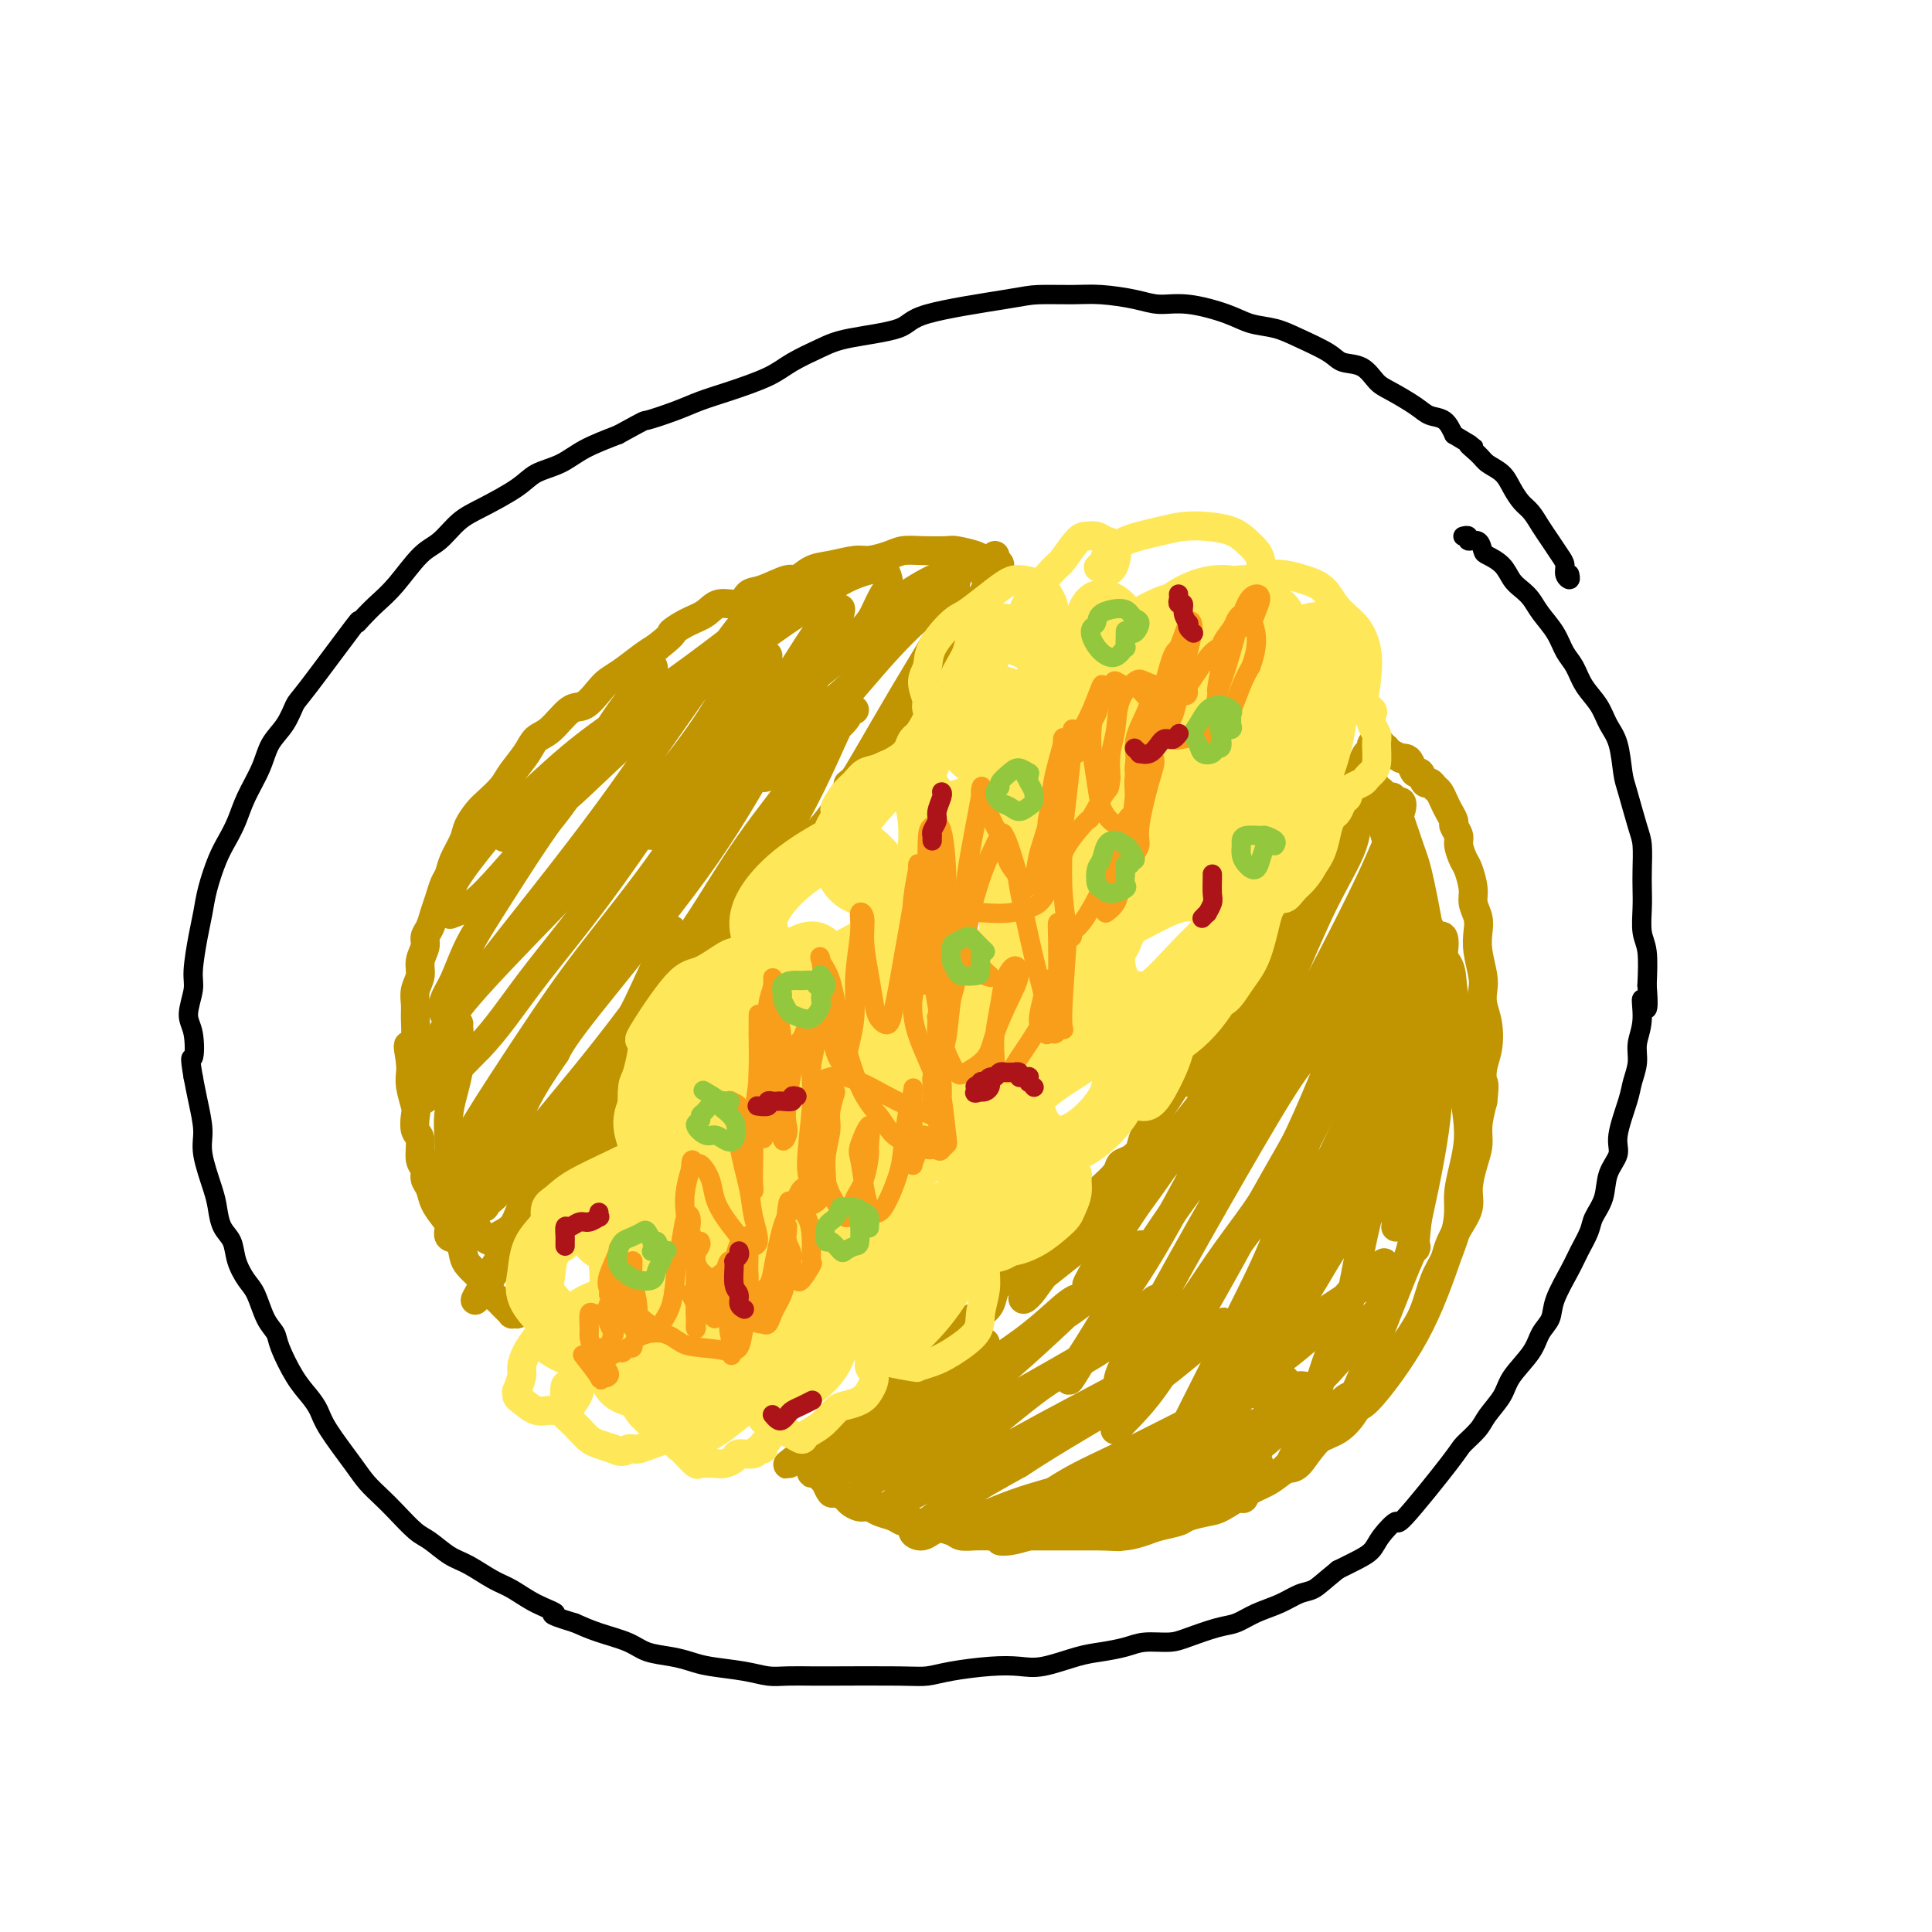 <svg viewBox='0 0 400 400' version='1.1' xmlns='http://www.w3.org/2000/svg' xmlns:xlink='http://www.w3.org/1999/xlink'><g fill='none' stroke='#C09501' stroke-width='6' stroke-linecap='round' stroke-linejoin='round'><path d='M255,204c-0.416,0.461 -0.832,0.922 -1,1c-0.168,0.078 -0.087,-0.227 0,0c0.087,0.227 0.179,0.985 0,1c-0.179,0.015 -0.628,-0.714 -1,0c-0.372,0.714 -0.666,2.869 -1,4c-0.334,1.131 -0.708,1.236 -1,2c-0.292,0.764 -0.501,2.186 -1,3c-0.499,0.814 -1.287,1.020 -2,2c-0.713,0.980 -1.350,2.734 -2,4c-0.650,1.266 -1.311,2.044 -2,3c-0.689,0.956 -1.406,2.091 -2,3c-0.594,0.909 -1.067,1.591 -2,3c-0.933,1.409 -2.328,3.545 -3,5c-0.672,1.455 -0.621,2.229 -1,3c-0.379,0.771 -1.187,1.541 -2,2c-0.813,0.459 -1.632,0.608 -2,1c-0.368,0.392 -0.284,1.026 -1,2c-0.716,0.974 -2.233,2.289 -3,3c-0.767,0.711 -0.783,0.819 -1,1c-0.217,0.181 -0.634,0.433 -1,1c-0.366,0.567 -0.679,1.447 -1,2c-0.321,0.553 -0.648,0.778 -1,1c-0.352,0.222 -0.728,0.441 -1,1c-0.272,0.559 -0.439,1.459 -1,2c-0.561,0.541 -1.515,0.722 -2,1c-0.485,0.278 -0.501,0.652 -1,1c-0.499,0.348 -1.480,0.671 -2,1c-0.520,0.329 -0.577,0.666 -1,1c-0.423,0.334 -1.211,0.667 -2,1'/><path d='M214,259c-3.518,3.650 -1.314,2.275 -1,2c0.314,-0.275 -1.263,0.549 -2,1c-0.737,0.451 -0.634,0.530 -1,1c-0.366,0.470 -1.200,1.330 -2,2c-0.800,0.670 -1.565,1.148 -2,2c-0.435,0.852 -0.539,2.076 -1,3c-0.461,0.924 -1.277,1.546 -2,2c-0.723,0.454 -1.352,0.740 -2,1c-0.648,0.260 -1.314,0.493 -2,1c-0.686,0.507 -1.391,1.286 -2,2c-0.609,0.714 -1.122,1.361 -2,2c-0.878,0.639 -2.122,1.271 -3,2c-0.878,0.729 -1.391,1.556 -2,2c-0.609,0.444 -1.315,0.504 -2,1c-0.685,0.496 -1.347,1.427 -2,2c-0.653,0.573 -1.295,0.787 -2,1c-0.705,0.213 -1.474,0.424 -2,1c-0.526,0.576 -0.810,1.517 -1,2c-0.190,0.483 -0.288,0.510 -1,1c-0.712,0.490 -2.040,1.445 -3,2c-0.960,0.555 -1.551,0.712 -2,1c-0.449,0.288 -0.755,0.708 -1,1c-0.245,0.292 -0.429,0.455 -1,1c-0.571,0.545 -1.529,1.470 -2,2c-0.471,0.530 -0.456,0.664 -1,1c-0.544,0.336 -1.648,0.874 -2,1c-0.352,0.126 0.049,-0.160 0,0c-0.049,0.160 -0.549,0.764 -1,1c-0.451,0.236 -0.852,0.102 -1,0c-0.148,-0.102 -0.042,-0.172 0,0c0.042,0.172 0.021,0.586 0,1'/><path d='M166,301c-5.712,4.439 -1.493,1.036 0,0c1.493,-1.036 0.258,0.295 0,1c-0.258,0.705 0.460,0.786 1,1c0.540,0.214 0.900,0.563 1,1c0.100,0.437 -0.061,0.962 0,1c0.061,0.038 0.344,-0.411 1,0c0.656,0.411 1.685,1.682 2,2c0.315,0.318 -0.085,-0.319 0,0c0.085,0.319 0.656,1.592 1,2c0.344,0.408 0.463,-0.049 1,0c0.537,0.049 1.494,0.605 2,1c0.506,0.395 0.562,0.630 1,1c0.438,0.370 1.258,0.874 2,1c0.742,0.126 1.405,-0.125 2,0c0.595,0.125 1.123,0.626 2,1c0.877,0.374 2.102,0.621 3,1c0.898,0.379 1.470,0.889 2,1c0.530,0.111 1.019,-0.177 2,0c0.981,0.177 2.454,0.818 3,1c0.546,0.182 0.164,-0.095 1,0c0.836,0.095 2.888,0.561 4,1c1.112,0.439 1.283,0.850 2,1c0.717,0.150 1.978,0.040 3,0c1.022,-0.040 1.804,-0.011 3,0c1.196,0.011 2.806,0.003 4,0c1.194,-0.003 1.971,-0.001 3,0c1.029,0.001 2.309,0.000 3,0c0.691,-0.000 0.794,-0.000 2,0c1.206,0.000 3.517,0.000 5,0c1.483,-0.000 2.138,-0.000 3,0c0.862,0.000 1.931,0.000 3,0'/><path d='M228,318c6.184,0.297 3.643,0.038 3,0c-0.643,-0.038 0.613,0.145 2,0c1.387,-0.145 2.907,-0.617 4,-1c1.093,-0.383 1.760,-0.678 3,-1c1.240,-0.322 3.051,-0.670 4,-1c0.949,-0.330 1.034,-0.641 2,-1c0.966,-0.359 2.812,-0.766 4,-1c1.188,-0.234 1.718,-0.296 3,-1c1.282,-0.704 3.314,-2.051 5,-3c1.686,-0.949 3.024,-1.499 4,-2c0.976,-0.501 1.588,-0.953 3,-2c1.412,-1.047 3.622,-2.690 5,-4c1.378,-1.310 1.924,-2.287 3,-3c1.076,-0.713 2.682,-1.162 4,-2c1.318,-0.838 2.349,-2.066 3,-3c0.651,-0.934 0.923,-1.576 2,-3c1.077,-1.424 2.960,-3.631 4,-5c1.040,-1.369 1.237,-1.899 2,-3c0.763,-1.101 2.092,-2.773 3,-4c0.908,-1.227 1.394,-2.007 2,-3c0.606,-0.993 1.331,-2.197 2,-4c0.669,-1.803 1.283,-4.204 2,-6c0.717,-1.796 1.536,-2.986 2,-4c0.464,-1.014 0.572,-1.853 1,-3c0.428,-1.147 1.176,-2.603 2,-4c0.824,-1.397 1.723,-2.736 2,-4c0.277,-1.264 -0.067,-2.455 0,-4c0.067,-1.545 0.544,-3.445 1,-5c0.456,-1.555 0.892,-2.765 1,-4c0.108,-1.235 -0.112,-2.496 0,-4c0.112,-1.504 0.556,-3.252 1,-5'/><path d='M307,228c0.479,-4.174 0.177,-3.611 0,-4c-0.177,-0.389 -0.230,-1.732 0,-3c0.230,-1.268 0.742,-2.462 1,-4c0.258,-1.538 0.262,-3.419 0,-5c-0.262,-1.581 -0.788,-2.863 -1,-4c-0.212,-1.137 -0.108,-2.128 0,-3c0.108,-0.872 0.221,-1.626 0,-3c-0.221,-1.374 -0.776,-3.367 -1,-5c-0.224,-1.633 -0.116,-2.907 0,-4c0.116,-1.093 0.239,-2.007 0,-3c-0.239,-0.993 -0.838,-2.066 -1,-3c-0.162,-0.934 0.115,-1.730 0,-3c-0.115,-1.270 -0.623,-3.013 -1,-4c-0.377,-0.987 -0.622,-1.219 -1,-2c-0.378,-0.781 -0.889,-2.110 -1,-3c-0.111,-0.890 0.177,-1.340 0,-2c-0.177,-0.660 -0.821,-1.529 -1,-2c-0.179,-0.471 0.107,-0.546 0,-1c-0.107,-0.454 -0.606,-1.289 -1,-2c-0.394,-0.711 -0.683,-1.299 -1,-2c-0.317,-0.701 -0.662,-1.516 -1,-2c-0.338,-0.484 -0.668,-0.636 -1,-1c-0.332,-0.364 -0.666,-0.941 -1,-1c-0.334,-0.059 -0.666,0.401 -1,0c-0.334,-0.401 -0.668,-1.663 -1,-2c-0.332,-0.337 -0.662,0.250 -1,0c-0.338,-0.250 -0.685,-1.338 -1,-2c-0.315,-0.662 -0.600,-0.899 -1,-1c-0.400,-0.101 -0.915,-0.066 -1,0c-0.085,0.066 0.262,0.162 0,0c-0.262,-0.162 -1.131,-0.581 -2,-1'/><path d='M288,156c-1.708,-1.480 -0.978,-1.181 -1,-1c-0.022,0.181 -0.794,0.244 -1,0c-0.206,-0.244 0.156,-0.794 0,-1c-0.156,-0.206 -0.830,-0.067 -1,0c-0.170,0.067 0.162,0.060 0,0c-0.162,-0.060 -0.820,-0.175 -1,0c-0.180,0.175 0.119,0.640 0,1c-0.119,0.360 -0.655,0.616 -1,1c-0.345,0.384 -0.497,0.896 -1,2c-0.503,1.104 -1.356,2.802 -2,4c-0.644,1.198 -1.077,1.898 -2,3c-0.923,1.102 -2.334,2.606 -3,4c-0.666,1.394 -0.585,2.678 -2,5c-1.415,2.322 -4.326,5.681 -6,8c-1.674,2.319 -2.112,3.597 -3,5c-0.888,1.403 -2.226,2.930 -3,4c-0.774,1.070 -0.985,1.683 -2,3c-1.015,1.317 -2.835,3.336 -4,5c-1.165,1.664 -1.674,2.971 -2,4c-0.326,1.029 -0.470,1.780 -1,3c-0.530,1.220 -1.448,2.908 -2,4c-0.552,1.092 -0.740,1.588 -1,3c-0.260,1.412 -0.591,3.741 -1,5c-0.409,1.259 -0.894,1.448 -1,2c-0.106,0.552 0.168,1.468 0,2c-0.168,0.532 -0.777,0.679 -1,1c-0.223,0.321 -0.060,0.817 0,1c0.060,0.183 0.017,0.052 0,0c-0.017,-0.052 -0.009,-0.026 0,0'/><path d='M276,173c0.369,-0.277 0.738,-0.554 1,-1c0.262,-0.446 0.418,-1.061 0,-1c-0.418,0.061 -1.410,0.799 -2,2c-0.590,1.201 -0.779,2.866 -2,5c-1.221,2.134 -3.473,4.737 -5,8c-1.527,3.263 -2.330,7.187 -4,11c-1.670,3.813 -4.206,7.514 -7,13c-2.794,5.486 -5.846,12.758 -7,16c-1.154,3.242 -0.411,2.456 -2,5c-1.589,2.544 -5.512,8.419 -8,12c-2.488,3.581 -3.542,4.869 -5,7c-1.458,2.131 -3.319,5.107 -4,6c-0.681,0.893 -0.183,-0.297 -1,1c-0.817,1.297 -2.951,5.080 -4,7c-1.049,1.920 -1.014,1.977 -1,2c0.014,0.023 0.007,0.011 0,0'/><path d='M200,131c-0.024,-0.441 -0.047,-0.883 0,-1c0.047,-0.117 0.166,0.090 0,0c-0.166,-0.090 -0.616,-0.478 -1,0c-0.384,0.478 -0.700,1.821 -1,3c-0.300,1.179 -0.582,2.194 -1,3c-0.418,0.806 -0.970,1.403 -2,3c-1.030,1.597 -2.538,4.194 -4,6c-1.462,1.806 -2.878,2.819 -4,4c-1.122,1.181 -1.950,2.529 -3,4c-1.050,1.471 -2.322,3.066 -4,5c-1.678,1.934 -3.763,4.208 -5,6c-1.237,1.792 -1.626,3.104 -3,5c-1.374,1.896 -3.732,4.378 -5,6c-1.268,1.622 -1.446,2.385 -2,3c-0.554,0.615 -1.484,1.083 -2,2c-0.516,0.917 -0.618,2.281 -1,3c-0.382,0.719 -1.045,0.791 -2,2c-0.955,1.209 -2.202,3.555 -3,5c-0.798,1.445 -1.148,1.988 -2,3c-0.852,1.012 -2.205,2.494 -3,4c-0.795,1.506 -1.031,3.035 -2,5c-0.969,1.965 -2.670,4.365 -4,6c-1.330,1.635 -2.289,2.503 -3,4c-0.711,1.497 -1.173,3.622 -2,5c-0.827,1.378 -2.017,2.010 -3,3c-0.983,0.990 -1.757,2.337 -3,4c-1.243,1.663 -2.955,3.642 -4,5c-1.045,1.358 -1.425,2.096 -2,3c-0.575,0.904 -1.347,1.974 -2,3c-0.653,1.026 -1.187,2.007 -2,3c-0.813,0.993 -1.907,1.996 -3,3'/><path d='M122,241c-11.899,16.984 -2.645,4.445 0,1c2.645,-3.445 -1.318,2.203 -3,5c-1.682,2.797 -1.082,2.742 -1,3c0.082,0.258 -0.356,0.828 -1,2c-0.644,1.172 -1.496,2.947 -2,4c-0.504,1.053 -0.661,1.385 -1,2c-0.339,0.615 -0.862,1.512 -1,2c-0.138,0.488 0.108,0.565 0,1c-0.108,0.435 -0.568,1.226 -1,2c-0.432,0.774 -0.834,1.532 -1,2c-0.166,0.468 -0.097,0.647 0,1c0.097,0.353 0.222,0.879 0,1c-0.222,0.121 -0.792,-0.163 -1,0c-0.208,0.163 -0.056,0.775 0,1c0.056,0.225 0.016,0.064 0,0c-0.016,-0.064 -0.008,-0.032 0,0'/><path d='M108,271c-0.455,0.421 -0.909,0.842 -1,1c-0.091,0.158 0.183,0.053 0,0c-0.183,-0.053 -0.821,-0.055 -1,0c-0.179,0.055 0.103,0.167 0,0c-0.103,-0.167 -0.591,-0.612 -1,-1c-0.409,-0.388 -0.738,-0.719 -1,-1c-0.262,-0.281 -0.455,-0.512 -1,-1c-0.545,-0.488 -1.442,-1.232 -2,-2c-0.558,-0.768 -0.778,-1.562 -1,-2c-0.222,-0.438 -0.445,-0.522 -1,-1c-0.555,-0.478 -1.440,-1.350 -2,-2c-0.560,-0.650 -0.793,-1.080 -1,-2c-0.207,-0.920 -0.388,-2.332 -1,-3c-0.612,-0.668 -1.655,-0.591 -2,-1c-0.345,-0.409 0.009,-1.303 0,-2c-0.009,-0.697 -0.379,-1.199 -1,-2c-0.621,-0.801 -1.491,-1.903 -2,-3c-0.509,-1.097 -0.657,-2.188 -1,-3c-0.343,-0.812 -0.880,-1.343 -1,-2c-0.120,-0.657 0.178,-1.440 0,-2c-0.178,-0.560 -0.831,-0.897 -1,-2c-0.169,-1.103 0.147,-2.974 0,-4c-0.147,-1.026 -0.757,-1.209 -1,-2c-0.243,-0.791 -0.117,-2.190 0,-3c0.117,-0.810 0.227,-1.032 0,-2c-0.227,-0.968 -0.792,-2.684 -1,-4c-0.208,-1.316 -0.059,-2.233 0,-3c0.059,-0.767 0.030,-1.383 0,-2'/><path d='M85,220c-0.835,-5.099 -0.421,-3.347 0,-3c0.421,0.347 0.849,-0.711 1,-2c0.151,-1.289 0.025,-2.809 0,-4c-0.025,-1.191 0.050,-2.052 0,-3c-0.050,-0.948 -0.224,-1.983 0,-3c0.224,-1.017 0.848,-2.015 1,-3c0.152,-0.985 -0.166,-1.958 0,-3c0.166,-1.042 0.818,-2.155 1,-3c0.182,-0.845 -0.106,-1.424 0,-2c0.106,-0.576 0.606,-1.151 1,-2c0.394,-0.849 0.682,-1.973 1,-3c0.318,-1.027 0.667,-1.959 1,-3c0.333,-1.041 0.652,-2.193 1,-3c0.348,-0.807 0.726,-1.270 1,-2c0.274,-0.730 0.442,-1.728 1,-3c0.558,-1.272 1.504,-2.819 2,-4c0.496,-1.181 0.540,-1.995 1,-3c0.460,-1.005 1.334,-2.201 2,-3c0.666,-0.799 1.122,-1.201 2,-2c0.878,-0.799 2.176,-1.993 3,-3c0.824,-1.007 1.172,-1.826 2,-3c0.828,-1.174 2.136,-2.704 3,-4c0.864,-1.296 1.285,-2.357 2,-3c0.715,-0.643 1.724,-0.868 3,-2c1.276,-1.132 2.819,-3.170 4,-4c1.181,-0.830 2.000,-0.453 3,-1c1.000,-0.547 2.182,-2.020 3,-3c0.818,-0.980 1.271,-1.469 2,-2c0.729,-0.531 1.735,-1.105 3,-2c1.265,-0.895 2.790,-2.113 4,-3c1.210,-0.887 2.105,-1.444 3,-2'/><path d='M136,134c4.421,-3.521 2.974,-2.822 3,-3c0.026,-0.178 1.526,-1.232 3,-2c1.474,-0.768 2.924,-1.251 4,-2c1.076,-0.749 1.780,-1.764 3,-2c1.220,-0.236 2.955,0.306 4,0c1.045,-0.306 1.399,-1.462 2,-2c0.601,-0.538 1.450,-0.458 3,-1c1.550,-0.542 3.801,-1.704 5,-2c1.199,-0.296 1.345,0.275 2,0c0.655,-0.275 1.821,-1.397 3,-2c1.179,-0.603 2.373,-0.687 4,-1c1.627,-0.313 3.686,-0.854 5,-1c1.314,-0.146 1.883,0.105 3,0c1.117,-0.105 2.783,-0.565 4,-1c1.217,-0.435 1.986,-0.846 3,-1c1.014,-0.154 2.273,-0.052 4,0c1.727,0.052 3.920,0.052 5,0c1.080,-0.052 1.046,-0.157 2,0c0.954,0.157 2.895,0.577 4,1c1.105,0.423 1.373,0.848 2,1c0.627,0.152 1.614,0.031 2,0c0.386,-0.031 0.172,0.029 0,0c-0.172,-0.029 -0.302,-0.148 0,0c0.302,0.148 1.037,0.562 1,1c-0.037,0.438 -0.845,0.901 -1,1c-0.155,0.099 0.343,-0.166 0,0c-0.343,0.166 -1.527,0.762 -2,1c-0.473,0.238 -0.237,0.119 0,0'/><path d='M206,115c0.099,0.296 0.197,0.591 0,1c-0.197,0.409 -0.691,0.931 -1,2c-0.309,1.069 -0.435,2.686 -1,4c-0.565,1.314 -1.568,2.324 -3,5c-1.432,2.676 -3.291,7.019 -5,10c-1.709,2.981 -3.268,4.600 -5,7c-1.732,2.400 -3.638,5.582 -5,7c-1.362,1.418 -2.181,1.072 -3,2c-0.819,0.928 -1.640,3.129 -3,5c-1.360,1.871 -3.261,3.410 -4,4c-0.739,0.590 -0.316,0.229 0,0c0.316,-0.229 0.526,-0.327 1,-1c0.474,-0.673 1.212,-1.920 3,-5c1.788,-3.080 4.628,-7.992 7,-12c2.372,-4.008 4.278,-7.113 6,-10c1.722,-2.887 3.260,-5.558 4,-8c0.740,-2.442 0.683,-4.657 1,-6c0.317,-1.343 1.007,-1.816 1,-2c-0.007,-0.184 -0.712,-0.080 -1,0c-0.288,0.080 -0.159,0.138 -1,1c-0.841,0.862 -2.654,2.530 -4,4c-1.346,1.470 -2.227,2.742 -5,6c-2.773,3.258 -7.440,8.501 -11,12c-3.560,3.499 -6.013,5.253 -8,7c-1.987,1.747 -3.509,3.487 -5,5c-1.491,1.513 -2.952,2.801 -4,4c-1.048,1.199 -1.683,2.311 -2,3c-0.317,0.689 -0.316,0.955 0,1c0.316,0.045 0.947,-0.130 2,-1c1.053,-0.870 2.526,-2.435 4,-4'/><path d='M164,156c1.840,-1.403 3.439,-2.911 7,-7c3.561,-4.089 9.082,-10.760 13,-15c3.918,-4.240 6.233,-6.051 8,-8c1.767,-1.949 2.986,-4.038 4,-5c1.014,-0.962 1.823,-0.798 2,-1c0.177,-0.202 -0.279,-0.769 -1,-1c-0.721,-0.231 -1.708,-0.127 -4,1c-2.292,1.127 -5.890,3.275 -9,6c-3.110,2.725 -5.732,6.026 -9,9c-3.268,2.974 -7.183,5.623 -12,10c-4.817,4.377 -10.536,10.484 -14,14c-3.464,3.516 -4.674,4.442 -6,6c-1.326,1.558 -2.770,3.749 -4,5c-1.230,1.251 -2.248,1.561 -3,2c-0.752,0.439 -1.237,1.006 -1,1c0.237,-0.006 1.198,-0.585 2,-1c0.802,-0.415 1.447,-0.665 4,-3c2.553,-2.335 7.016,-6.755 11,-11c3.984,-4.245 7.488,-8.315 12,-13c4.512,-4.685 10.030,-9.984 13,-13c2.970,-3.016 3.392,-3.748 4,-5c0.608,-1.252 1.403,-3.024 2,-4c0.597,-0.976 0.997,-1.156 1,-2c0.003,-0.844 -0.391,-2.353 -1,-3c-0.609,-0.647 -1.432,-0.431 -3,0c-1.568,0.431 -3.881,1.078 -7,3c-3.119,1.922 -7.043,5.120 -11,8c-3.957,2.880 -7.947,5.442 -13,9c-5.053,3.558 -11.168,8.112 -15,11c-3.832,2.888 -5.381,4.111 -8,6c-2.619,1.889 -6.310,4.445 -10,7'/><path d='M116,162c-9.871,7.684 -6.050,6.393 -6,7c0.050,0.607 -3.671,3.112 -5,4c-1.329,0.888 -0.266,0.161 0,0c0.266,-0.161 -0.266,0.245 0,0c0.266,-0.245 1.329,-1.141 3,-2c1.671,-0.859 3.950,-1.681 7,-4c3.050,-2.319 6.872,-6.135 11,-10c4.128,-3.865 8.561,-7.778 14,-12c5.439,-4.222 11.884,-8.752 15,-11c3.116,-2.248 2.902,-2.212 4,-3c1.098,-0.788 3.508,-2.399 6,-4c2.492,-1.601 5.066,-3.190 6,-4c0.934,-0.810 0.228,-0.840 0,-1c-0.228,-0.160 0.022,-0.450 0,-1c-0.022,-0.550 -0.317,-1.360 -3,0c-2.683,1.360 -7.755,4.889 -12,8c-4.245,3.111 -7.664,5.804 -12,9c-4.336,3.196 -9.589,6.896 -14,10c-4.411,3.104 -7.981,5.610 -12,9c-4.019,3.390 -8.489,7.662 -11,10c-2.511,2.338 -3.064,2.743 -5,5c-1.936,2.257 -5.254,6.367 -7,9c-1.746,2.633 -1.919,3.789 -2,5c-0.081,1.211 -0.071,2.476 0,3c0.071,0.524 0.203,0.308 1,0c0.797,-0.308 2.260,-0.706 4,-2c1.740,-1.294 3.756,-3.482 6,-6c2.244,-2.518 4.715,-5.366 7,-8c2.285,-2.634 4.384,-5.055 7,-9c2.616,-3.945 5.747,-9.413 8,-13c2.253,-3.587 3.626,-5.294 5,-7'/><path d='M131,144c3.720,-5.255 3.020,-3.894 3,-4c-0.020,-0.106 0.641,-1.681 1,-2c0.359,-0.319 0.418,0.618 0,2c-0.418,1.382 -1.312,3.210 -3,6c-1.688,2.790 -4.171,6.543 -7,10c-2.829,3.457 -6.005,6.619 -10,12c-3.995,5.381 -8.809,12.980 -12,18c-3.191,5.020 -4.757,7.459 -6,10c-1.243,2.541 -2.161,5.183 -3,7c-0.839,1.817 -1.599,2.809 -2,4c-0.401,1.191 -0.443,2.580 0,3c0.443,0.420 1.371,-0.131 3,-2c1.629,-1.869 3.959,-5.056 7,-9c3.041,-3.944 6.794,-8.644 11,-14c4.206,-5.356 8.866,-11.367 13,-17c4.134,-5.633 7.742,-10.888 12,-17c4.258,-6.112 9.167,-13.081 12,-17c2.833,-3.919 3.591,-4.788 4,-5c0.409,-0.212 0.468,0.233 1,0c0.532,-0.233 1.538,-1.143 1,1c-0.538,2.143 -2.619,7.337 -5,12c-2.381,4.663 -5.063,8.793 -9,14c-3.937,5.207 -9.128,11.491 -14,17c-4.872,5.509 -9.424,10.241 -15,16c-5.576,5.759 -12.176,12.543 -16,17c-3.824,4.457 -4.872,6.587 -6,9c-1.128,2.413 -2.335,5.111 -3,7c-0.665,1.889 -0.786,2.970 -1,4c-0.214,1.030 -0.519,2.008 0,2c0.519,-0.008 1.863,-1.002 4,-3c2.137,-1.998 5.069,-4.999 8,-8'/><path d='M99,217c3.720,-3.787 7.019,-8.754 11,-14c3.981,-5.246 8.642,-10.770 14,-18c5.358,-7.230 11.412,-16.166 16,-23c4.588,-6.834 7.710,-11.566 10,-15c2.290,-3.434 3.748,-5.570 5,-7c1.252,-1.430 2.297,-2.155 3,-3c0.703,-0.845 1.063,-1.811 1,-1c-0.063,0.811 -0.548,3.399 -2,7c-1.452,3.601 -3.870,8.214 -7,14c-3.130,5.786 -6.971,12.747 -12,20c-5.029,7.253 -11.245,14.800 -16,21c-4.755,6.200 -8.049,11.052 -12,17c-3.951,5.948 -8.560,12.993 -11,17c-2.440,4.007 -2.710,4.978 -3,6c-0.290,1.022 -0.599,2.095 -1,3c-0.401,0.905 -0.892,1.643 0,1c0.892,-0.643 3.168,-2.666 5,-5c1.832,-2.334 3.221,-4.977 6,-9c2.779,-4.023 6.949,-9.425 11,-15c4.051,-5.575 7.985,-11.323 13,-19c5.015,-7.677 11.113,-17.282 14,-22c2.887,-4.718 2.562,-4.550 7,-12c4.438,-7.450 13.637,-22.517 18,-29c4.363,-6.483 3.890,-4.383 4,-4c0.110,0.383 0.803,-0.952 1,-1c0.197,-0.048 -0.103,1.189 -1,4c-0.897,2.811 -2.389,7.195 -5,12c-2.611,4.805 -6.339,10.030 -10,16c-3.661,5.970 -7.255,12.684 -14,22c-6.745,9.316 -16.641,21.233 -22,28c-5.359,6.767 -6.179,8.383 -7,10'/><path d='M115,218c-6.102,8.710 -6.856,11.485 -8,14c-1.144,2.515 -2.677,4.769 -4,7c-1.323,2.231 -2.434,4.438 -3,6c-0.566,1.562 -0.587,2.478 -1,3c-0.413,0.522 -1.220,0.652 -1,1c0.220,0.348 1.465,0.916 2,1c0.535,0.084 0.359,-0.316 1,-1c0.641,-0.684 2.100,-1.652 3,-3c0.900,-1.348 1.241,-3.075 4,-7c2.759,-3.925 7.937,-10.048 12,-15c4.063,-4.952 7.012,-8.732 11,-14c3.988,-5.268 9.016,-12.023 13,-18c3.984,-5.977 6.922,-11.175 11,-17c4.078,-5.825 9.294,-12.278 12,-16c2.706,-3.722 2.902,-4.712 4,-6c1.098,-1.288 3.097,-2.875 4,-4c0.903,-1.125 0.712,-1.788 1,-2c0.288,-0.212 1.057,0.026 1,0c-0.057,-0.026 -0.941,-0.316 -2,1c-1.059,1.316 -2.295,4.237 -4,8c-1.705,3.763 -3.880,8.370 -7,14c-3.120,5.630 -7.184,12.285 -11,18c-3.816,5.715 -7.383,10.489 -12,17c-4.617,6.511 -10.282,14.759 -14,20c-3.718,5.241 -5.487,7.475 -7,10c-1.513,2.525 -2.770,5.339 -5,9c-2.230,3.661 -5.433,8.167 -7,11c-1.567,2.833 -1.499,3.994 -2,5c-0.501,1.006 -1.572,1.859 -2,2c-0.428,0.141 -0.214,-0.429 0,-1'/><path d='M104,261c-11.233,17.156 -2.814,3.047 1,-3c3.814,-6.047 3.023,-4.031 3,-4c-0.023,0.031 0.722,-1.925 2,-4c1.278,-2.075 3.088,-4.271 5,-7c1.912,-2.729 3.927,-5.991 6,-10c2.073,-4.009 4.203,-8.763 7,-15c2.797,-6.237 6.259,-13.955 8,-18c1.741,-4.045 1.759,-4.417 2,-5c0.241,-0.583 0.704,-1.375 1,-2c0.296,-0.625 0.424,-1.081 -1,2c-1.424,3.081 -4.401,9.698 -6,13c-1.599,3.302 -1.822,3.289 -3,5c-1.178,1.711 -3.311,5.148 -6,10c-2.689,4.852 -5.932,11.121 -8,15c-2.068,3.879 -2.959,5.369 -4,7c-1.041,1.631 -2.232,3.402 -3,5c-0.768,1.598 -1.111,3.022 -2,4c-0.889,0.978 -2.322,1.511 -3,2c-0.678,0.489 -0.600,0.933 -1,1c-0.400,0.067 -1.278,-0.243 -2,-1c-0.722,-0.757 -1.289,-1.960 -2,-3c-0.711,-1.040 -1.566,-1.916 -2,-3c-0.434,-1.084 -0.449,-2.376 -1,-4c-0.551,-1.624 -1.640,-3.581 -2,-5c-0.360,-1.419 0.009,-2.299 0,-4c-0.009,-1.701 -0.395,-4.221 0,-7c0.395,-2.779 1.570,-5.817 2,-9c0.430,-3.183 0.116,-6.511 0,-8c-0.116,-1.489 -0.033,-1.140 0,-1c0.033,0.140 0.017,0.070 0,0'/><path d='M282,163c0.070,0.592 0.141,1.185 0,2c-0.141,0.815 -0.493,1.854 -1,3c-0.507,1.146 -1.167,2.399 -3,7c-1.833,4.601 -4.838,12.550 -8,19c-3.162,6.450 -6.482,11.400 -10,17c-3.518,5.600 -7.236,11.849 -11,17c-3.764,5.151 -7.576,9.202 -11,13c-3.424,3.798 -6.459,7.341 -10,11c-3.541,3.659 -7.586,7.434 -10,10c-2.414,2.566 -3.197,3.923 -4,5c-0.803,1.077 -1.628,1.875 -2,2c-0.372,0.125 -0.292,-0.421 0,-1c0.292,-0.579 0.797,-1.190 3,-3c2.203,-1.810 6.106,-4.818 10,-8c3.894,-3.182 7.781,-6.539 12,-11c4.219,-4.461 8.772,-10.028 13,-15c4.228,-4.972 8.132,-9.350 12,-17c3.868,-7.650 7.702,-18.573 10,-25c2.298,-6.427 3.061,-8.359 4,-11c0.939,-2.641 2.053,-5.991 3,-8c0.947,-2.009 1.726,-2.678 2,-3c0.274,-0.322 0.043,-0.298 0,1c-0.043,1.298 0.101,3.870 -1,7c-1.101,3.130 -3.448,6.819 -6,12c-2.552,5.181 -5.311,11.855 -8,18c-2.689,6.145 -5.308,11.760 -10,21c-4.692,9.240 -11.455,22.103 -16,30c-4.545,7.897 -6.870,10.828 -9,14c-2.130,3.172 -4.065,6.586 -6,10'/><path d='M225,280c-5.374,9.142 -3.309,4.996 -3,4c0.309,-0.996 -1.140,1.157 -1,1c0.140,-0.157 1.867,-2.625 4,-6c2.133,-3.375 4.671,-7.656 8,-13c3.329,-5.344 7.449,-11.750 12,-18c4.551,-6.250 9.531,-12.345 16,-23c6.469,-10.655 14.425,-25.872 19,-35c4.575,-9.128 5.767,-12.167 7,-15c1.233,-2.833 2.507,-5.459 3,-7c0.493,-1.541 0.207,-1.996 0,-2c-0.207,-0.004 -0.334,0.442 -1,3c-0.666,2.558 -1.871,7.227 -5,16c-3.129,8.773 -8.180,21.649 -11,28c-2.820,6.351 -3.407,6.176 -6,10c-2.593,3.824 -7.190,11.647 -12,20c-4.810,8.353 -9.832,17.237 -13,23c-3.168,5.763 -4.482,8.407 -6,11c-1.518,2.593 -3.240,5.137 -4,7c-0.760,1.863 -0.557,3.047 -1,4c-0.443,0.953 -1.531,1.675 -1,1c0.531,-0.675 2.681,-2.748 5,-5c2.319,-2.252 4.808,-4.682 8,-9c3.192,-4.318 7.085,-10.525 11,-16c3.915,-5.475 7.850,-10.217 12,-18c4.150,-7.783 8.515,-18.606 11,-25c2.485,-6.394 3.089,-8.360 4,-11c0.911,-2.640 2.128,-5.956 3,-8c0.872,-2.044 1.399,-2.816 2,-4c0.601,-1.184 1.277,-2.780 2,-4c0.723,-1.220 1.492,-2.063 2,-2c0.508,0.063 0.754,1.031 1,2'/><path d='M291,189c1.050,-0.804 0.174,1.186 -3,8c-3.174,6.814 -8.644,18.453 -13,27c-4.356,8.547 -7.596,14.001 -11,20c-3.404,5.999 -6.972,12.544 -10,18c-3.028,5.456 -5.514,9.824 -8,14c-2.486,4.176 -4.970,8.161 -7,11c-2.030,2.839 -3.607,4.531 -5,6c-1.393,1.469 -2.603,2.713 -3,3c-0.397,0.287 0.018,-0.384 1,-2c0.982,-1.616 2.533,-4.176 4,-7c1.467,-2.824 2.852,-5.911 8,-13c5.148,-7.089 14.059,-18.180 20,-27c5.941,-8.820 8.913,-15.371 12,-22c3.087,-6.629 6.289,-13.338 8,-19c1.711,-5.662 1.932,-10.279 2,-13c0.068,-2.721 -0.017,-3.548 0,-4c0.017,-0.452 0.135,-0.530 0,0c-0.135,0.530 -0.525,1.670 -2,6c-1.475,4.330 -4.035,11.852 -5,15c-0.965,3.148 -0.334,1.922 -2,7c-1.666,5.078 -5.630,16.459 -8,24c-2.370,7.541 -3.146,11.242 -5,16c-1.854,4.758 -4.784,10.574 -7,15c-2.216,4.426 -3.716,7.461 -6,12c-2.284,4.539 -5.352,10.583 -7,14c-1.648,3.417 -1.877,4.208 -2,5c-0.123,0.792 -0.141,1.585 0,2c0.141,0.415 0.440,0.451 1,0c0.560,-0.451 1.382,-1.391 5,-6c3.618,-4.609 10.034,-12.888 15,-20c4.966,-7.112 8.483,-13.056 12,-19'/><path d='M275,260c7.171,-10.786 8.598,-16.251 11,-23c2.402,-6.749 5.777,-14.782 8,-21c2.223,-6.218 3.293,-10.622 4,-14c0.707,-3.378 1.050,-5.731 1,-7c-0.050,-1.269 -0.494,-1.455 -1,-1c-0.506,0.455 -1.074,1.551 -2,3c-0.926,1.449 -2.209,3.250 -5,9c-2.791,5.750 -7.088,15.450 -10,22c-2.912,6.550 -4.437,9.951 -8,17c-3.563,7.049 -9.165,17.745 -12,23c-2.835,5.255 -2.904,5.070 -4,7c-1.096,1.930 -3.219,5.975 -5,10c-1.781,4.025 -3.222,8.029 -4,10c-0.778,1.971 -0.894,1.907 -1,2c-0.106,0.093 -0.200,0.341 0,0c0.200,-0.341 0.696,-1.272 3,-5c2.304,-3.728 6.416,-10.251 10,-16c3.584,-5.749 6.638,-10.722 10,-16c3.362,-5.278 7.031,-10.861 10,-17c2.969,-6.139 5.238,-12.833 7,-19c1.762,-6.167 3.017,-11.808 4,-16c0.983,-4.192 1.695,-6.934 2,-9c0.305,-2.066 0.205,-3.457 0,-3c-0.205,0.457 -0.514,2.761 -1,5c-0.486,2.239 -1.148,4.411 -3,10c-1.852,5.589 -4.894,14.595 -7,21c-2.106,6.405 -3.277,10.211 -5,15c-1.723,4.789 -3.998,10.562 -6,16c-2.002,5.438 -3.731,10.541 -5,15c-1.269,4.459 -2.077,8.274 -3,12c-0.923,3.726 -1.962,7.363 -3,11'/><path d='M260,301c-5.082,16.799 -1.287,6.296 0,3c1.287,-3.296 0.065,0.613 0,2c-0.065,1.387 1.025,0.250 2,0c0.975,-0.250 1.834,0.387 5,-3c3.166,-3.387 8.638,-10.798 11,-13c2.362,-2.202 1.614,0.804 4,-5c2.386,-5.804 7.907,-20.417 10,-25c2.093,-4.583 0.757,0.865 1,-3c0.243,-3.865 2.065,-17.044 3,-23c0.935,-5.956 0.983,-4.689 1,-7c0.017,-2.311 0.003,-8.199 0,-12c-0.003,-3.801 0.006,-5.516 0,-7c-0.006,-1.484 -0.029,-2.738 0,-3c0.029,-0.262 0.108,0.469 0,1c-0.108,0.531 -0.402,0.861 -1,2c-0.598,1.139 -1.499,3.086 -2,5c-0.501,1.914 -0.601,3.795 -2,9c-1.399,5.205 -4.098,13.733 -6,20c-1.902,6.267 -3.009,10.271 -4,15c-0.991,4.729 -1.866,10.181 -3,14c-1.134,3.819 -2.526,6.004 -4,10c-1.474,3.996 -3.031,9.802 -4,13c-0.969,3.198 -1.351,3.786 -2,5c-0.649,1.214 -1.565,3.053 -2,4c-0.435,0.947 -0.390,1.002 0,1c0.390,-0.002 1.124,-0.060 2,-1c0.876,-0.940 1.895,-2.760 4,-5c2.105,-2.240 5.296,-4.899 7,-6c1.704,-1.101 1.920,-0.642 4,-3c2.080,-2.358 6.023,-7.531 9,-13c2.977,-5.469 4.989,-11.235 7,-17'/><path d='M300,259c2.788,-6.841 1.759,-8.944 2,-12c0.241,-3.056 1.752,-7.065 2,-11c0.248,-3.935 -0.768,-7.794 -1,-11c-0.232,-3.206 0.319,-5.757 0,-9c-0.319,-3.243 -1.507,-7.177 -2,-10c-0.493,-2.823 -0.289,-4.535 -1,-6c-0.711,-1.465 -2.337,-2.682 -3,-4c-0.663,-1.318 -0.363,-2.737 -1,-4c-0.637,-1.263 -2.212,-2.368 -3,-3c-0.788,-0.632 -0.789,-0.789 -1,-1c-0.211,-0.211 -0.631,-0.475 -1,1c-0.369,1.475 -0.687,4.687 -1,6c-0.313,1.313 -0.621,0.725 -1,2c-0.379,1.275 -0.830,4.412 -1,10c-0.170,5.588 -0.061,13.627 0,19c0.061,5.373 0.072,8.081 0,11c-0.072,2.919 -0.227,6.050 0,9c0.227,2.950 0.836,5.718 1,7c0.164,1.282 -0.117,1.079 0,1c0.117,-0.079 0.631,-0.032 1,-1c0.369,-0.968 0.591,-2.951 1,-5c0.409,-2.049 1.005,-4.165 2,-10c0.995,-5.835 2.389,-15.390 3,-22c0.611,-6.610 0.438,-10.277 0,-14c-0.438,-3.723 -1.141,-7.503 -2,-12c-0.859,-4.497 -1.876,-9.713 -3,-13c-1.124,-3.287 -2.356,-4.646 -3,-6c-0.644,-1.354 -0.698,-2.703 -1,-4c-0.302,-1.297 -0.850,-2.541 -1,-3c-0.150,-0.459 0.100,-0.131 0,0c-0.100,0.131 -0.550,0.066 -1,0'/><path d='M285,164c-1.683,-5.913 -0.392,-1.694 0,0c0.392,1.694 -0.117,0.865 0,1c0.117,0.135 0.859,1.236 1,2c0.141,0.764 -0.320,1.192 0,3c0.320,1.808 1.421,4.995 2,7c0.579,2.005 0.634,2.829 1,5c0.366,2.171 1.041,5.690 1,9c-0.041,3.310 -0.798,6.410 -1,11c-0.202,4.590 0.152,10.668 0,15c-0.152,4.332 -0.811,6.918 -1,9c-0.189,2.082 0.091,3.661 0,5c-0.091,1.339 -0.554,2.440 -1,3c-0.446,0.560 -0.875,0.580 -1,0c-0.125,-0.580 0.053,-1.759 0,-4c-0.053,-2.241 -0.338,-5.543 0,-9c0.338,-3.457 1.298,-7.068 2,-13c0.702,-5.932 1.144,-14.183 1,-19c-0.144,-4.817 -0.875,-6.198 -1,-8c-0.125,-1.802 0.357,-4.024 0,-6c-0.357,-1.976 -1.552,-3.706 -2,-5c-0.448,-1.294 -0.147,-2.151 0,-3c0.147,-0.849 0.140,-1.689 0,-2c-0.140,-0.311 -0.415,-0.092 0,0c0.415,0.092 1.519,0.058 2,0c0.481,-0.058 0.339,-0.141 1,2c0.661,2.141 2.125,6.506 3,9c0.875,2.494 1.163,3.119 2,7c0.837,3.881 2.224,11.020 3,17c0.776,5.980 0.940,10.802 1,16c0.060,5.198 0.017,10.771 -1,18c-1.017,7.229 -3.009,16.115 -5,25'/><path d='M292,259c-2.156,6.479 -5.046,10.177 -8,14c-2.954,3.823 -5.972,7.771 -9,11c-3.028,3.229 -6.064,5.738 -9,8c-2.936,2.262 -5.770,4.275 -9,6c-3.230,1.725 -6.857,3.161 -9,4c-2.143,0.839 -2.803,1.082 -4,1c-1.197,-0.082 -2.933,-0.488 -4,-1c-1.067,-0.512 -1.466,-1.130 -2,-1c-0.534,0.130 -1.204,1.010 0,0c1.204,-1.010 4.280,-3.908 6,-5c1.720,-1.092 2.082,-0.378 4,-2c1.918,-1.622 5.392,-5.580 9,-9c3.608,-3.420 7.350,-6.303 11,-9c3.650,-2.697 7.209,-5.207 10,-7c2.791,-1.793 4.814,-2.867 6,-4c1.186,-1.133 1.534,-2.323 2,-3c0.466,-0.677 1.050,-0.840 0,0c-1.050,0.840 -3.732,2.684 -6,5c-2.268,2.316 -4.121,5.103 -7,8c-2.879,2.897 -6.785,5.903 -11,9c-4.215,3.097 -8.739,6.284 -13,9c-4.261,2.716 -8.259,4.962 -12,7c-3.741,2.038 -7.226,3.868 -11,6c-3.774,2.132 -7.837,4.567 -10,6c-2.163,1.433 -2.426,1.864 -3,2c-0.574,0.136 -1.459,-0.024 -2,0c-0.541,0.024 -0.739,0.233 1,-1c1.739,-1.233 5.415,-3.908 9,-6c3.585,-2.092 7.081,-3.602 12,-6c4.919,-2.398 11.263,-5.685 16,-8c4.737,-2.315 7.869,-3.657 11,-5'/><path d='M260,288c8.376,-4.195 5.816,-1.683 6,-1c0.184,0.683 3.110,-0.463 4,0c0.890,0.463 -0.257,2.537 -1,4c-0.743,1.463 -1.081,2.317 -4,5c-2.919,2.683 -8.419,7.195 -13,10c-4.581,2.805 -8.242,3.904 -12,5c-3.758,1.096 -7.614,2.189 -11,3c-3.386,0.811 -6.302,1.340 -9,2c-2.698,0.660 -5.179,1.451 -7,2c-1.821,0.549 -2.982,0.855 -4,1c-1.018,0.145 -1.892,0.128 -2,0c-0.108,-0.128 0.549,-0.367 1,-1c0.451,-0.633 0.697,-1.661 3,-3c2.303,-1.339 6.665,-2.990 9,-4c2.335,-1.010 2.643,-1.378 5,-2c2.357,-0.622 6.762,-1.497 9,-2c2.238,-0.503 2.307,-0.635 4,-1c1.693,-0.365 5.009,-0.962 9,-3c3.991,-2.038 8.655,-5.517 11,-7c2.345,-1.483 2.370,-0.971 2,-1c-0.370,-0.029 -1.134,-0.601 -3,0c-1.866,0.601 -4.835,2.373 -8,4c-3.165,1.627 -6.528,3.110 -13,5c-6.472,1.890 -16.055,4.188 -22,6c-5.945,1.812 -8.252,3.137 -11,4c-2.748,0.863 -5.939,1.265 -8,2c-2.061,0.735 -2.994,1.802 -4,2c-1.006,0.198 -2.084,-0.473 -2,-1c0.084,-0.527 1.330,-0.911 3,-2c1.670,-1.089 3.763,-2.883 7,-5c3.237,-2.117 7.619,-4.559 12,-7'/><path d='M211,303c7.789,-5.142 17.260,-10.496 23,-14c5.740,-3.504 7.747,-5.156 10,-7c2.253,-1.844 4.750,-3.879 6,-5c1.250,-1.121 1.252,-1.327 2,-2c0.748,-0.673 2.242,-1.814 1,-1c-1.242,0.814 -5.221,3.583 -9,6c-3.779,2.417 -7.358,4.482 -12,7c-4.642,2.518 -10.347,5.488 -15,8c-4.653,2.512 -8.253,4.564 -13,7c-4.747,2.436 -10.641,5.256 -14,7c-3.359,1.744 -4.184,2.413 -5,3c-0.816,0.587 -1.623,1.092 -2,1c-0.377,-0.092 -0.323,-0.781 0,-1c0.323,-0.219 0.915,0.032 2,-1c1.085,-1.032 2.661,-3.345 6,-6c3.339,-2.655 8.439,-5.650 13,-9c4.561,-3.350 8.582,-7.056 13,-10c4.418,-2.944 9.235,-5.127 13,-8c3.765,-2.873 6.480,-6.437 8,-8c1.520,-1.563 1.846,-1.123 2,-1c0.154,0.123 0.136,-0.069 -1,1c-1.136,1.069 -3.391,3.399 -7,6c-3.609,2.601 -8.571,5.475 -13,8c-4.429,2.525 -8.326,4.703 -14,8c-5.674,3.297 -13.126,7.715 -17,10c-3.874,2.285 -4.171,2.438 -5,3c-0.829,0.562 -2.189,1.535 -3,2c-0.811,0.465 -1.073,0.424 -1,0c0.073,-0.424 0.481,-1.229 1,-2c0.519,-0.771 1.148,-1.506 3,-3c1.852,-1.494 4.926,-3.747 8,-6'/><path d='M191,296c3.550,-2.764 6.926,-4.175 13,-9c6.074,-4.825 14.847,-13.063 20,-18c5.153,-4.937 6.687,-6.573 8,-8c1.313,-1.427 2.405,-2.644 3,-3c0.595,-0.356 0.694,0.149 1,0c0.306,-0.149 0.821,-0.952 -1,1c-1.821,1.952 -5.977,6.661 -10,10c-4.023,3.339 -7.912,5.309 -12,8c-4.088,2.691 -8.375,6.102 -12,9c-3.625,2.898 -6.588,5.281 -10,8c-3.412,2.719 -7.273,5.772 -9,7c-1.727,1.228 -1.319,0.629 -2,1c-0.681,0.371 -2.450,1.712 -3,2c-0.550,0.288 0.120,-0.479 2,-2c1.880,-1.521 4.971,-3.798 8,-6c3.029,-2.202 5.996,-4.328 10,-7c4.004,-2.672 9.044,-5.890 13,-9c3.956,-3.110 6.827,-6.111 9,-8c2.173,-1.889 3.648,-2.665 4,-3c0.352,-0.335 -0.419,-0.229 -2,1c-1.581,1.229 -3.973,3.582 -7,6c-3.027,2.418 -6.691,4.902 -10,7c-3.309,2.098 -6.264,3.811 -10,6c-3.736,2.189 -8.252,4.856 -11,7c-2.748,2.144 -3.727,3.765 -5,5c-1.273,1.235 -2.839,2.083 -4,3c-1.161,0.917 -1.916,1.903 -2,2c-0.084,0.097 0.503,-0.696 1,-1c0.497,-0.304 0.903,-0.120 2,-1c1.097,-0.880 2.885,-2.823 5,-5c2.115,-2.177 4.558,-4.589 7,-7'/><path d='M187,292c3.743,-3.197 5.601,-4.190 8,-6c2.399,-1.810 5.340,-4.437 7,-6c1.660,-1.563 2.038,-2.061 2,-2c-0.038,0.061 -0.493,0.683 -1,1c-0.507,0.317 -1.068,0.331 -2,1c-0.932,0.669 -2.237,1.993 -5,4c-2.763,2.007 -6.985,4.695 -10,7c-3.015,2.305 -4.822,4.225 -6,5c-1.178,0.775 -1.728,0.404 -3,1c-1.272,0.596 -3.265,2.161 -4,3c-0.735,0.839 -0.210,0.954 0,1c0.210,0.046 0.105,0.023 0,0'/></g>
<g fill='none' stroke='#FEE859' stroke-width='6' stroke-linecap='round' stroke-linejoin='round'><path d='M113,279c0.306,-1.327 0.612,-2.655 1,-3c0.388,-0.345 0.858,0.291 1,0c0.142,-0.291 -0.045,-1.509 0,-2c0.045,-0.491 0.323,-0.255 0,0c-0.323,0.255 -1.248,0.528 -2,1c-0.752,0.472 -1.330,1.143 -2,2c-0.670,0.857 -1.433,1.899 -2,3c-0.567,1.101 -0.937,2.260 -1,3c-0.063,0.740 0.181,1.062 0,2c-0.181,0.938 -0.786,2.494 -1,3c-0.214,0.506 -0.038,-0.037 0,0c0.038,0.037 -0.061,0.652 0,1c0.061,0.348 0.282,0.427 1,1c0.718,0.573 1.933,1.640 3,2c1.067,0.360 1.985,0.012 3,0c1.015,-0.012 2.125,0.311 3,0c0.875,-0.311 1.514,-1.256 2,-2c0.486,-0.744 0.820,-1.289 1,-2c0.180,-0.711 0.206,-1.590 0,-2c-0.206,-0.410 -0.644,-0.350 -1,0c-0.356,0.350 -0.631,0.990 -1,1c-0.369,0.010 -0.831,-0.611 -1,0c-0.169,0.611 -0.043,2.453 0,3c0.043,0.547 0.003,-0.202 0,0c-0.003,0.202 0.030,1.353 0,2c-0.030,0.647 -0.122,0.789 0,1c0.122,0.211 0.458,0.490 1,1c0.542,0.510 1.290,1.250 2,2c0.710,0.750 1.384,1.510 2,2c0.616,0.490 1.176,0.712 2,1c0.824,0.288 1.912,0.644 3,1'/><path d='M127,300c2.146,1.069 2.510,0.240 3,0c0.490,-0.240 1.106,0.107 2,0c0.894,-0.107 2.068,-0.670 3,-1c0.932,-0.330 1.623,-0.429 2,-1c0.377,-0.571 0.441,-1.615 1,-2c0.559,-0.385 1.613,-0.111 2,0c0.387,0.111 0.107,0.057 0,0c-0.107,-0.057 -0.041,-0.119 0,0c0.041,0.119 0.057,0.418 0,1c-0.057,0.582 -0.186,1.448 0,2c0.186,0.552 0.687,0.789 1,1c0.313,0.211 0.440,0.397 1,1c0.560,0.603 1.555,1.623 2,2c0.445,0.377 0.341,0.111 1,0c0.659,-0.111 2.082,-0.067 3,0c0.918,0.067 1.331,0.158 2,0c0.669,-0.158 1.595,-0.563 2,-1c0.405,-0.437 0.290,-0.905 1,-1c0.710,-0.095 2.246,0.184 3,0c0.754,-0.184 0.725,-0.830 1,-1c0.275,-0.170 0.855,0.136 1,0c0.145,-0.136 -0.143,-0.716 0,-1c0.143,-0.284 0.717,-0.273 1,-1c0.283,-0.727 0.275,-2.192 0,-3c-0.275,-0.808 -0.816,-0.959 -1,-1c-0.184,-0.041 -0.011,0.027 0,0c0.011,-0.027 -0.140,-0.151 0,0c0.140,0.151 0.570,0.575 1,1'/><path d='M159,295c0.352,-0.915 -0.266,-0.202 0,0c0.266,0.202 1.418,-0.106 2,0c0.582,0.106 0.595,0.626 1,1c0.405,0.374 1.200,0.601 2,1c0.800,0.399 1.603,0.969 2,1c0.397,0.031 0.389,-0.478 1,-1c0.611,-0.522 1.840,-1.059 3,-2c1.160,-0.941 2.249,-2.286 3,-3c0.751,-0.714 1.164,-0.796 2,-1c0.836,-0.204 2.096,-0.529 3,-1c0.904,-0.471 1.453,-1.086 2,-2c0.547,-0.914 1.093,-2.126 1,-3c-0.093,-0.874 -0.824,-1.408 -1,-2c-0.176,-0.592 0.205,-1.240 0,-2c-0.205,-0.760 -0.994,-1.630 -1,-2c-0.006,-0.370 0.772,-0.240 1,0c0.228,0.240 -0.092,0.590 0,1c0.092,0.410 0.597,0.881 1,1c0.403,0.119 0.705,-0.114 1,0c0.295,0.114 0.583,0.576 2,1c1.417,0.424 3.963,0.809 5,1c1.037,0.191 0.564,0.188 1,0c0.436,-0.188 1.781,-0.559 3,-1c1.219,-0.441 2.312,-0.950 4,-2c1.688,-1.050 3.970,-2.642 5,-4c1.030,-1.358 0.809,-2.483 1,-4c0.191,-1.517 0.794,-3.426 1,-5c0.206,-1.574 0.014,-2.814 0,-4c-0.014,-1.186 0.150,-2.319 0,-3c-0.150,-0.681 -0.614,-0.909 -1,-1c-0.386,-0.091 -0.693,-0.046 -1,0'/><path d='M202,259c0.007,-2.629 0.023,-0.703 0,0c-0.023,0.703 -0.086,0.183 0,0c0.086,-0.183 0.320,-0.031 1,0c0.680,0.031 1.807,-0.061 3,0c1.193,0.061 2.452,0.274 4,0c1.548,-0.274 3.385,-1.035 5,-2c1.615,-0.965 3.007,-2.136 4,-3c0.993,-0.864 1.588,-1.423 2,-2c0.412,-0.577 0.642,-1.173 1,-2c0.358,-0.827 0.843,-1.884 1,-3c0.157,-1.116 -0.014,-2.289 0,-3c0.014,-0.711 0.215,-0.959 0,-1c-0.215,-0.041 -0.844,0.126 -1,0c-0.156,-0.126 0.161,-0.545 0,-1c-0.161,-0.455 -0.798,-0.945 -1,-1c-0.202,-0.055 0.033,0.326 0,0c-0.033,-0.326 -0.332,-1.357 0,-2c0.332,-0.643 1.296,-0.896 2,-1c0.704,-0.104 1.148,-0.060 2,-1c0.852,-0.940 2.112,-2.866 3,-4c0.888,-1.134 1.406,-1.477 2,-2c0.594,-0.523 1.266,-1.225 2,-2c0.734,-0.775 1.532,-1.623 2,-2c0.468,-0.377 0.607,-0.285 1,-1c0.393,-0.715 1.041,-2.238 1,-3c-0.041,-0.762 -0.771,-0.762 -1,-1c-0.229,-0.238 0.042,-0.713 0,-1c-0.042,-0.287 -0.396,-0.385 -1,0c-0.604,0.385 -1.458,1.253 -2,2c-0.542,0.747 -0.771,1.374 -1,2'/><path d='M231,225c-0.519,0.720 -0.316,0.519 0,1c0.316,0.481 0.746,1.645 1,2c0.254,0.355 0.334,-0.098 1,0c0.666,0.098 1.920,0.746 3,1c1.080,0.254 1.988,0.115 3,-1c1.012,-1.115 2.128,-3.207 3,-5c0.872,-1.793 1.501,-3.289 2,-5c0.499,-1.711 0.867,-3.639 1,-5c0.133,-1.361 0.032,-2.155 0,-3c-0.032,-0.845 0.005,-1.739 0,-2c-0.005,-0.261 -0.053,0.113 0,0c0.053,-0.113 0.208,-0.711 0,-1c-0.208,-0.289 -0.780,-0.269 -1,0c-0.220,0.269 -0.089,0.786 0,1c0.089,0.214 0.134,0.123 0,0c-0.134,-0.123 -0.448,-0.279 0,0c0.448,0.279 1.656,0.994 3,1c1.344,0.006 2.822,-0.698 4,-1c1.178,-0.302 2.056,-0.202 3,-1c0.944,-0.798 1.956,-2.493 3,-4c1.044,-1.507 2.122,-2.827 3,-5c0.878,-2.173 1.557,-5.198 2,-7c0.443,-1.802 0.651,-2.381 1,-3c0.349,-0.619 0.840,-1.277 1,-2c0.160,-0.723 -0.012,-1.511 0,-2c0.012,-0.489 0.209,-0.679 0,-1c-0.209,-0.321 -0.824,-0.774 -1,-1c-0.176,-0.226 0.087,-0.226 0,0c-0.087,0.226 -0.523,0.676 -1,1c-0.477,0.324 -0.993,0.521 -1,1c-0.007,0.479 0.497,1.239 1,2'/><path d='M262,186c0.039,0.295 1.138,0.033 2,0c0.862,-0.033 1.488,0.164 2,0c0.512,-0.164 0.911,-0.688 2,-2c1.089,-1.312 2.869,-3.411 4,-5c1.131,-1.589 1.612,-2.667 2,-4c0.388,-1.333 0.682,-2.920 1,-4c0.318,-1.080 0.660,-1.652 1,-2c0.340,-0.348 0.680,-0.472 1,-1c0.320,-0.528 0.621,-1.461 1,-2c0.379,-0.539 0.836,-0.683 1,-1c0.164,-0.317 0.037,-0.806 0,-1c-0.037,-0.194 0.018,-0.094 0,0c-0.018,0.094 -0.107,0.180 0,0c0.107,-0.180 0.411,-0.627 1,-1c0.589,-0.373 1.464,-0.674 2,-1c0.536,-0.326 0.733,-0.678 1,-1c0.267,-0.322 0.604,-0.614 1,-1c0.396,-0.386 0.852,-0.867 1,-2c0.148,-1.133 -0.011,-2.919 0,-4c0.011,-1.081 0.192,-1.457 0,-2c-0.192,-0.543 -0.759,-1.252 -1,-2c-0.241,-0.748 -0.158,-1.535 0,-2c0.158,-0.465 0.389,-0.608 0,-1c-0.389,-0.392 -1.400,-1.033 -2,-1c-0.600,0.033 -0.790,0.741 -1,1c-0.210,0.259 -0.441,0.070 -1,0c-0.559,-0.070 -1.445,-0.020 -2,0c-0.555,0.020 -0.777,0.010 -1,0'/><path d='M277,147c-0.908,-0.247 0.320,-0.866 1,-1c0.680,-0.134 0.810,0.216 1,0c0.190,-0.216 0.439,-0.998 1,-1c0.561,-0.002 1.433,0.776 2,0c0.567,-0.776 0.827,-3.107 1,-5c0.173,-1.893 0.259,-3.347 0,-5c-0.259,-1.653 -0.862,-3.504 -2,-5c-1.138,-1.496 -2.811,-2.636 -4,-4c-1.189,-1.364 -1.894,-2.951 -3,-4c-1.106,-1.049 -2.612,-1.560 -4,-2c-1.388,-0.440 -2.659,-0.807 -4,-1c-1.341,-0.193 -2.752,-0.210 -4,0c-1.248,0.210 -2.333,0.646 -3,1c-0.667,0.354 -0.917,0.625 -1,1c-0.083,0.375 0.002,0.855 0,1c-0.002,0.145 -0.091,-0.044 0,0c0.091,0.044 0.362,0.321 1,0c0.638,-0.321 1.644,-1.241 2,-2c0.356,-0.759 0.064,-1.359 0,-2c-0.064,-0.641 0.102,-1.324 0,-2c-0.102,-0.676 -0.470,-1.345 -1,-2c-0.530,-0.655 -1.222,-1.298 -2,-2c-0.778,-0.702 -1.641,-1.464 -3,-2c-1.359,-0.536 -3.213,-0.844 -5,-1c-1.787,-0.156 -3.506,-0.158 -5,0c-1.494,0.158 -2.764,0.476 -5,1c-2.236,0.524 -5.439,1.254 -7,2c-1.561,0.746 -1.480,1.509 -2,2c-0.520,0.491 -1.640,0.709 -2,1c-0.360,0.291 0.040,0.655 0,1c-0.040,0.345 -0.520,0.673 -1,1'/><path d='M228,117c-1.618,1.028 0.339,0.097 1,0c0.661,-0.097 0.028,0.640 0,1c-0.028,0.360 0.551,0.341 1,0c0.449,-0.341 0.769,-1.006 1,-2c0.231,-0.994 0.373,-2.319 0,-3c-0.373,-0.681 -1.259,-0.718 -2,-1c-0.741,-0.282 -1.336,-0.810 -2,-1c-0.664,-0.190 -1.398,-0.043 -2,0c-0.602,0.043 -1.071,-0.017 -2,1c-0.929,1.017 -2.319,3.111 -3,4c-0.681,0.889 -0.652,0.575 -2,2c-1.348,1.425 -4.072,4.591 -5,6c-0.928,1.409 -0.061,1.061 0,1c0.061,-0.061 -0.685,0.165 -1,1c-0.315,0.835 -0.200,2.281 0,3c0.200,0.719 0.485,0.712 1,1c0.515,0.288 1.260,0.870 2,1c0.740,0.130 1.476,-0.192 2,-1c0.524,-0.808 0.835,-2.101 1,-3c0.165,-0.899 0.183,-1.402 0,-2c-0.183,-0.598 -0.568,-1.290 -1,-2c-0.432,-0.710 -0.910,-1.437 -2,-2c-1.090,-0.563 -2.793,-0.960 -4,-1c-1.207,-0.040 -1.917,0.278 -3,1c-1.083,0.722 -2.538,1.849 -4,3c-1.462,1.151 -2.932,2.327 -4,3c-1.068,0.673 -1.734,0.843 -3,2c-1.266,1.157 -3.133,3.300 -4,5c-0.867,1.700 -0.733,2.958 -1,4c-0.267,1.042 -0.933,1.869 -1,3c-0.067,1.131 0.467,2.565 1,4'/><path d='M192,145c-0.586,2.807 0.447,1.824 1,2c0.553,0.176 0.624,1.510 1,2c0.376,0.490 1.055,0.137 1,0c-0.055,-0.137 -0.845,-0.059 -1,0c-0.155,0.059 0.324,0.099 0,0c-0.324,-0.099 -1.450,-0.336 -2,0c-0.550,0.336 -0.524,1.246 -1,2c-0.476,0.754 -1.454,1.353 -2,2c-0.546,0.647 -0.660,1.342 -1,2c-0.340,0.658 -0.906,1.277 -2,2c-1.094,0.723 -2.718,1.549 -4,2c-1.282,0.451 -2.224,0.526 -3,1c-0.776,0.474 -1.385,1.345 -2,2c-0.615,0.655 -1.234,1.093 -2,2c-0.766,0.907 -1.677,2.281 -2,3c-0.323,0.719 -0.058,0.781 0,1c0.058,0.219 -0.089,0.595 0,1c0.089,0.405 0.416,0.841 1,1c0.584,0.159 1.427,0.043 2,0c0.573,-0.043 0.876,-0.013 1,0c0.124,0.013 0.071,0.009 0,0c-0.071,-0.009 -0.158,-0.022 0,0c0.158,0.022 0.560,0.079 0,0c-0.560,-0.079 -2.083,-0.294 -3,0c-0.917,0.294 -1.230,1.095 -2,2c-0.770,0.905 -1.999,1.912 -3,3c-1.001,1.088 -1.774,2.256 -3,4c-1.226,1.744 -2.906,4.066 -4,6c-1.094,1.934 -1.602,3.482 -2,5c-0.398,1.518 -0.685,3.005 -1,4c-0.315,0.995 -0.657,1.497 -1,2'/><path d='M158,196c-1.447,3.082 -1.066,2.286 -1,2c0.066,-0.286 -0.183,-0.063 0,0c0.183,0.063 0.800,-0.036 1,0c0.200,0.036 -0.016,0.207 0,0c0.016,-0.207 0.266,-0.791 0,-1c-0.266,-0.209 -1.046,-0.044 -2,0c-0.954,0.044 -2.082,-0.032 -3,0c-0.918,0.032 -1.625,0.171 -3,1c-1.375,0.829 -3.419,2.348 -5,3c-1.581,0.652 -2.700,0.437 -5,3c-2.300,2.563 -5.780,7.905 -7,10c-1.220,2.095 -0.181,0.942 0,2c0.181,1.058 -0.495,4.328 -1,6c-0.505,1.672 -0.837,1.747 -1,3c-0.163,1.253 -0.156,3.684 0,5c0.156,1.316 0.460,1.518 1,2c0.540,0.482 1.317,1.243 2,2c0.683,0.757 1.271,1.508 2,2c0.729,0.492 1.599,0.725 2,1c0.401,0.275 0.333,0.594 0,1c-0.333,0.406 -0.932,0.900 -2,1c-1.068,0.100 -2.605,-0.193 -4,0c-1.395,0.193 -2.647,0.870 -5,2c-2.353,1.130 -5.808,2.711 -8,4c-2.192,1.289 -3.120,2.287 -4,3c-0.880,0.713 -1.710,1.143 -2,2c-0.290,0.857 -0.039,2.141 0,3c0.039,0.859 -0.134,1.292 0,2c0.134,0.708 0.575,1.691 1,2c0.425,0.309 0.836,-0.054 1,0c0.164,0.054 0.082,0.527 0,1'/><path d='M115,258c0.246,1.551 0.862,0.429 1,0c0.138,-0.429 -0.202,-0.167 0,0c0.202,0.167 0.947,0.237 1,0c0.053,-0.237 -0.587,-0.780 -1,-1c-0.413,-0.220 -0.598,-0.116 -1,0c-0.402,0.116 -1.019,0.244 -2,1c-0.981,0.756 -2.324,2.142 -3,3c-0.676,0.858 -0.684,1.189 -1,2c-0.316,0.811 -0.942,2.101 -1,3c-0.058,0.899 0.450,1.409 1,2c0.550,0.591 1.142,1.265 2,2c0.858,0.735 1.982,1.530 3,2c1.018,0.470 1.929,0.616 3,1c1.071,0.384 2.301,1.006 3,1c0.699,-0.006 0.868,-0.641 1,-1c0.132,-0.359 0.228,-0.443 0,-1c-0.228,-0.557 -0.779,-1.588 -1,-2c-0.221,-0.412 -0.110,-0.206 0,0'/></g>
<g fill='none' stroke='#FEE859' stroke-width='12' stroke-linecap='round' stroke-linejoin='round'><path d='M147,281c0.058,-0.656 0.116,-1.312 0,-2c-0.116,-0.688 -0.405,-1.408 -1,-2c-0.595,-0.592 -1.495,-1.058 -2,-2c-0.505,-0.942 -0.613,-2.362 -2,-3c-1.387,-0.638 -4.051,-0.494 -6,0c-1.949,0.494 -3.182,1.336 -4,2c-0.818,0.664 -1.219,1.148 -2,3c-0.781,1.852 -1.940,5.073 -2,7c-0.060,1.927 0.978,2.561 2,3c1.022,0.439 2.026,0.684 3,1c0.974,0.316 1.917,0.703 3,1c1.083,0.297 2.307,0.503 4,-1c1.693,-1.503 3.856,-4.715 5,-7c1.144,-2.285 1.270,-3.643 1,-5c-0.270,-1.357 -0.938,-2.712 -2,-4c-1.062,-1.288 -2.520,-2.510 -5,-3c-2.480,-0.490 -5.981,-0.248 -8,0c-2.019,0.248 -2.554,0.501 -4,1c-1.446,0.499 -3.802,1.244 -5,2c-1.198,0.756 -1.239,1.525 -2,2c-0.761,0.475 -2.243,0.657 -3,1c-0.757,0.343 -0.788,0.846 -1,1c-0.212,0.154 -0.603,-0.042 -1,0c-0.397,0.042 -0.799,0.323 0,1c0.799,0.677 2.801,1.750 4,2c1.199,0.250 1.596,-0.321 3,-2c1.404,-1.679 3.815,-4.464 5,-7c1.185,-2.536 1.142,-4.824 1,-7c-0.142,-2.176 -0.384,-4.240 -1,-6c-0.616,-1.760 -1.604,-3.217 -3,-4c-1.396,-0.783 -3.198,-0.891 -5,-1'/><path d='M119,252c-1.975,-0.269 -2.912,1.558 -4,3c-1.088,1.442 -2.326,2.498 -3,4c-0.674,1.502 -0.783,3.449 -1,5c-0.217,1.551 -0.542,2.704 0,4c0.542,1.296 1.951,2.734 3,4c1.049,1.266 1.737,2.360 3,3c1.263,0.640 3.099,0.825 5,1c1.901,0.175 3.866,0.339 6,0c2.134,-0.339 4.435,-1.182 7,-4c2.565,-2.818 5.392,-7.610 7,-11c1.608,-3.390 1.996,-5.378 2,-7c0.004,-1.622 -0.374,-2.879 -1,-4c-0.626,-1.121 -1.498,-2.106 -3,-3c-1.502,-0.894 -3.633,-1.695 -5,-2c-1.367,-0.305 -1.969,-0.113 -4,1c-2.031,1.113 -5.491,3.148 -7,4c-1.509,0.852 -1.066,0.522 -1,1c0.066,0.478 -0.244,1.763 0,3c0.244,1.237 1.042,2.427 2,3c0.958,0.573 2.075,0.530 3,1c0.925,0.470 1.657,1.453 4,0c2.343,-1.453 6.298,-5.340 8,-7c1.702,-1.660 1.152,-1.092 2,-4c0.848,-2.908 3.093,-9.293 4,-13c0.907,-3.707 0.475,-4.736 0,-6c-0.475,-1.264 -0.994,-2.763 -2,-4c-1.006,-1.237 -2.499,-2.213 -4,-2c-1.501,0.213 -3.011,1.614 -4,3c-0.989,1.386 -1.459,2.758 -2,4c-0.541,1.242 -1.155,2.355 -1,4c0.155,1.645 1.077,3.823 2,6'/><path d='M135,239c0.366,2.140 0.782,2.491 2,3c1.218,0.509 3.239,1.175 5,1c1.761,-0.175 3.262,-1.191 5,-2c1.738,-0.809 3.714,-1.411 6,-5c2.286,-3.589 4.881,-10.163 6,-14c1.119,-3.837 0.763,-4.935 0,-7c-0.763,-2.065 -1.934,-5.095 -3,-7c-1.066,-1.905 -2.028,-2.685 -3,-3c-0.972,-0.315 -1.956,-0.163 -4,1c-2.044,1.163 -5.149,3.339 -7,5c-1.851,1.661 -2.450,2.806 -3,4c-0.550,1.194 -1.053,2.435 -1,4c0.053,1.565 0.661,3.453 1,5c0.339,1.547 0.409,2.754 2,4c1.591,1.246 4.704,2.531 7,3c2.296,0.469 3.775,0.122 6,-1c2.225,-1.122 5.196,-3.017 8,-6c2.804,-2.983 5.441,-7.052 7,-11c1.559,-3.948 2.039,-7.776 2,-10c-0.039,-2.224 -0.598,-2.845 -1,-4c-0.402,-1.155 -0.648,-2.844 -3,-2c-2.352,0.844 -6.809,4.221 -9,6c-2.191,1.779 -2.116,1.962 -3,3c-0.884,1.038 -2.728,2.933 -4,5c-1.272,2.067 -1.974,4.308 -2,6c-0.026,1.692 0.623,2.835 1,4c0.377,1.165 0.482,2.351 2,3c1.518,0.649 4.448,0.762 7,0c2.552,-0.762 4.726,-2.397 7,-5c2.274,-2.603 4.650,-6.172 7,-10c2.350,-3.828 4.675,-7.914 7,-12'/><path d='M180,197c3.630,-6.381 2.206,-8.834 2,-11c-0.206,-2.166 0.808,-4.044 0,-6c-0.808,-1.956 -3.436,-3.991 -5,-5c-1.564,-1.009 -2.063,-0.993 -4,0c-1.937,0.993 -5.313,2.964 -8,5c-2.687,2.036 -4.684,4.136 -6,6c-1.316,1.864 -1.949,3.492 -2,5c-0.051,1.508 0.481,2.897 1,4c0.519,1.103 1.024,1.919 3,3c1.976,1.081 5.424,2.427 7,3c1.576,0.573 1.280,0.374 4,-1c2.720,-1.374 8.455,-3.923 12,-7c3.545,-3.077 4.899,-6.681 6,-10c1.101,-3.319 1.950,-6.352 2,-10c0.050,-3.648 -0.697,-7.911 -2,-10c-1.303,-2.089 -3.162,-2.005 -4,-2c-0.838,0.005 -0.657,-0.068 -1,0c-0.343,0.068 -1.211,0.276 -3,2c-1.789,1.724 -4.498,4.962 -6,7c-1.502,2.038 -1.795,2.876 -2,4c-0.205,1.124 -0.322,2.534 0,4c0.322,1.466 1.081,2.989 2,4c0.919,1.011 1.996,1.510 4,2c2.004,0.490 4.935,0.969 8,0c3.065,-0.969 6.266,-3.388 9,-6c2.734,-2.612 5.002,-5.419 7,-9c1.998,-3.581 3.726,-7.938 5,-11c1.274,-3.062 2.094,-4.831 2,-7c-0.094,-2.169 -1.102,-4.738 -2,-6c-0.898,-1.262 -1.685,-1.218 -3,-1c-1.315,0.218 -3.157,0.609 -5,1'/><path d='M201,145c-2.372,0.763 -4.302,2.670 -6,5c-1.698,2.330 -3.162,5.084 -4,7c-0.838,1.916 -1.049,2.995 -1,4c0.049,1.005 0.356,1.937 1,3c0.644,1.063 1.623,2.257 3,3c1.377,0.743 3.151,1.036 6,0c2.849,-1.036 6.774,-3.399 9,-5c2.226,-1.601 2.753,-2.439 4,-6c1.247,-3.561 3.214,-9.845 4,-14c0.786,-4.155 0.392,-6.181 -2,-8c-2.392,-1.819 -6.783,-3.431 -9,-3c-2.217,0.431 -2.261,2.906 -3,5c-0.739,2.094 -2.172,3.808 -3,6c-0.828,2.192 -1.049,4.864 -1,7c0.049,2.136 0.368,3.737 1,5c0.632,1.263 1.576,2.190 3,3c1.424,0.810 3.327,1.504 5,2c1.673,0.496 3.116,0.793 6,-1c2.884,-1.793 7.207,-5.677 10,-9c2.793,-3.323 4.054,-6.084 5,-9c0.946,-2.916 1.577,-5.987 2,-8c0.423,-2.013 0.637,-2.969 0,-4c-0.637,-1.031 -2.125,-2.137 -3,-2c-0.875,0.137 -1.138,1.516 -2,3c-0.862,1.484 -2.325,3.073 -4,5c-1.675,1.927 -3.562,4.193 -5,6c-1.438,1.807 -2.427,3.154 -3,5c-0.573,1.846 -0.731,4.189 0,6c0.731,1.811 2.352,3.089 4,4c1.648,0.911 3.324,1.456 5,2'/><path d='M223,157c2.391,0.882 3.868,0.086 6,-1c2.132,-1.086 4.919,-2.461 8,-6c3.081,-3.539 6.458,-9.241 8,-13c1.542,-3.759 1.250,-5.573 1,-7c-0.250,-1.427 -0.457,-2.466 -1,-3c-0.543,-0.534 -1.420,-0.564 -3,0c-1.580,0.564 -3.862,1.722 -6,3c-2.138,1.278 -4.131,2.678 -6,4c-1.869,1.322 -3.614,2.567 -5,4c-1.386,1.433 -2.415,3.055 -3,4c-0.585,0.945 -0.727,1.215 0,3c0.727,1.785 2.322,5.087 4,7c1.678,1.913 3.437,2.438 5,3c1.563,0.562 2.928,1.161 7,-1c4.072,-2.161 10.850,-7.080 14,-10c3.150,-2.920 2.673,-3.839 3,-6c0.327,-2.161 1.460,-5.564 2,-8c0.540,-2.436 0.488,-3.907 0,-5c-0.488,-1.093 -1.410,-1.810 -3,-2c-1.590,-0.190 -3.846,0.147 -6,1c-2.154,0.853 -4.206,2.223 -6,4c-1.794,1.777 -3.329,3.960 -5,6c-1.671,2.040 -3.479,3.938 -5,6c-1.521,2.062 -2.755,4.289 -3,6c-0.245,1.711 0.498,2.906 1,4c0.502,1.094 0.762,2.088 2,3c1.238,0.912 3.453,1.742 5,2c1.547,0.258 2.425,-0.054 5,-1c2.575,-0.946 6.847,-2.524 11,-6c4.153,-3.476 8.187,-8.850 10,-12c1.813,-3.150 1.407,-4.075 1,-5'/><path d='M264,131c1.366,-3.550 -0.721,-3.925 -2,-5c-1.279,-1.075 -1.752,-2.851 -4,-3c-2.248,-0.149 -6.270,1.330 -9,3c-2.730,1.670 -4.168,3.532 -6,6c-1.832,2.468 -4.057,5.541 -5,7c-0.943,1.459 -0.603,1.304 -1,3c-0.397,1.696 -1.530,5.242 -1,8c0.530,2.758 2.722,4.727 4,6c1.278,1.273 1.643,1.850 4,2c2.357,0.150 6.707,-0.126 10,-1c3.293,-0.874 5.529,-2.346 9,-5c3.471,-2.654 8.177,-6.489 11,-9c2.823,-2.511 3.764,-3.699 4,-5c0.236,-1.301 -0.231,-2.715 -1,-4c-0.769,-1.285 -1.840,-2.442 -3,-3c-1.160,-0.558 -2.411,-0.518 -5,1c-2.589,1.518 -6.518,4.513 -9,7c-2.482,2.487 -3.516,4.466 -5,7c-1.484,2.534 -3.417,5.623 -5,8c-1.583,2.377 -2.817,4.042 -2,7c0.817,2.958 3.685,7.208 5,9c1.315,1.792 1.078,1.126 2,1c0.922,-0.126 3.002,0.290 5,0c1.998,-0.290 3.914,-1.285 6,-3c2.086,-1.715 4.341,-4.149 6,-8c1.659,-3.851 2.721,-9.118 3,-12c0.279,-2.882 -0.223,-3.380 -1,-4c-0.777,-0.620 -1.827,-1.362 -3,-2c-1.173,-0.638 -2.470,-1.172 -5,0c-2.530,1.172 -6.294,4.049 -9,7c-2.706,2.951 -4.353,5.975 -6,9'/><path d='M251,158c-3.603,3.540 -5.110,4.389 -6,6c-0.890,1.611 -1.164,3.983 -1,7c0.164,3.017 0.765,6.677 2,9c1.235,2.323 3.103,3.307 5,4c1.897,0.693 3.822,1.094 6,1c2.178,-0.094 4.609,-0.683 7,-2c2.391,-1.317 4.743,-3.361 6,-7c1.257,-3.639 1.419,-8.874 1,-12c-0.419,-3.126 -1.419,-4.143 -3,-5c-1.581,-0.857 -3.745,-1.552 -6,-1c-2.255,0.552 -4.603,2.352 -7,4c-2.397,1.648 -4.843,3.145 -8,6c-3.157,2.855 -7.023,7.069 -10,12c-2.977,4.931 -5.063,10.578 -6,13c-0.937,2.422 -0.725,1.618 -1,2c-0.275,0.382 -1.036,1.950 -1,4c0.036,2.050 0.868,4.583 2,6c1.132,1.417 2.564,1.720 4,2c1.436,0.280 2.876,0.537 5,-1c2.124,-1.537 4.933,-4.870 8,-8c3.067,-3.130 6.393,-6.058 8,-10c1.607,-3.942 1.496,-8.897 1,-12c-0.496,-3.103 -1.375,-4.354 -3,-5c-1.625,-0.646 -3.995,-0.688 -6,-1c-2.005,-0.312 -3.645,-0.894 -7,1c-3.355,1.894 -8.424,6.262 -11,8c-2.576,1.738 -2.657,0.844 -4,3c-1.343,2.156 -3.948,7.361 -5,11c-1.052,3.639 -0.553,5.710 0,8c0.553,2.290 1.158,4.797 2,7c0.842,2.203 1.921,4.101 3,6'/><path d='M226,214c2.436,4.014 6.026,3.549 9,3c2.974,-0.549 5.331,-1.183 8,-3c2.669,-1.817 5.650,-4.816 8,-9c2.350,-4.184 4.069,-9.553 4,-13c-0.069,-3.447 -1.926,-4.972 -4,-6c-2.074,-1.028 -4.364,-1.560 -7,-1c-2.636,0.560 -5.619,2.213 -9,4c-3.381,1.787 -7.161,3.707 -10,6c-2.839,2.293 -4.736,4.960 -7,8c-2.264,3.040 -4.894,6.454 -6,11c-1.106,4.546 -0.689,10.223 0,14c0.689,3.777 1.650,5.653 3,7c1.350,1.347 3.089,2.164 5,2c1.911,-0.164 3.993,-1.310 6,-3c2.007,-1.690 3.939,-3.923 5,-6c1.061,-2.077 1.251,-3.999 1,-6c-0.251,-2.001 -0.942,-4.080 -2,-5c-1.058,-0.920 -2.481,-0.681 -4,0c-1.519,0.681 -3.132,1.805 -5,3c-1.868,1.195 -3.990,2.461 -7,5c-3.010,2.539 -6.909,6.350 -9,9c-2.091,2.650 -2.374,4.138 -3,6c-0.626,1.862 -1.595,4.096 -2,6c-0.405,1.904 -0.245,3.477 0,5c0.245,1.523 0.575,2.995 1,4c0.425,1.005 0.945,1.543 2,2c1.055,0.457 2.643,0.834 4,0c1.357,-0.834 2.481,-2.878 4,-5c1.519,-2.122 3.434,-4.320 4,-6c0.566,-1.680 -0.217,-2.840 -1,-4'/><path d='M214,242c0.119,-1.656 -1.084,-0.797 -3,0c-1.916,0.797 -4.545,1.531 -7,3c-2.455,1.469 -4.735,3.674 -7,5c-2.265,1.326 -4.514,1.772 -7,4c-2.486,2.228 -5.210,6.237 -7,9c-1.790,2.763 -2.644,4.280 -3,6c-0.356,1.720 -0.212,3.642 0,5c0.212,1.358 0.491,2.152 1,3c0.509,0.848 1.249,1.750 3,1c1.751,-0.750 4.515,-3.151 7,-6c2.485,-2.849 4.693,-6.146 6,-9c1.307,-2.854 1.713,-5.266 2,-7c0.287,-1.734 0.454,-2.792 -2,-3c-2.454,-0.208 -7.530,0.434 -10,1c-2.470,0.566 -2.333,1.057 -4,2c-1.667,0.943 -5.137,2.339 -8,4c-2.863,1.661 -5.120,3.586 -7,5c-1.880,1.414 -3.384,2.316 -5,5c-1.616,2.684 -3.344,7.150 -4,10c-0.656,2.850 -0.238,4.083 0,5c0.238,0.917 0.298,1.518 1,2c0.702,0.482 2.047,0.844 4,0c1.953,-0.844 4.515,-2.895 6,-5c1.485,-2.105 1.893,-4.265 2,-6c0.107,-1.735 -0.088,-3.045 -1,-4c-0.912,-0.955 -2.540,-1.554 -4,-2c-1.460,-0.446 -2.750,-0.738 -6,0c-3.250,0.738 -8.459,2.507 -12,4c-3.541,1.493 -5.415,2.710 -7,4c-1.585,1.290 -2.881,2.654 -4,4c-1.119,1.346 -2.059,2.673 -3,4'/><path d='M135,286c-2.125,3.050 -0.437,4.675 1,6c1.437,1.325 2.622,2.350 4,3c1.378,0.650 2.949,0.923 5,0c2.051,-0.923 4.582,-3.043 7,-5c2.418,-1.957 4.725,-3.751 7,-7c2.275,-3.249 4.520,-7.954 5,-11c0.480,-3.046 -0.805,-4.432 -2,-6c-1.195,-1.568 -2.299,-3.316 -4,-5c-1.701,-1.684 -3.998,-3.303 -7,-4c-3.002,-0.697 -6.709,-0.472 -9,0c-2.291,0.472 -3.168,1.189 -4,2c-0.832,0.811 -1.620,1.714 -2,3c-0.380,1.286 -0.352,2.955 0,4c0.352,1.045 1.030,1.465 3,2c1.970,0.535 5.233,1.183 8,1c2.767,-0.183 5.037,-1.197 8,-3c2.963,-1.803 6.618,-4.394 10,-7c3.382,-2.606 6.489,-5.227 10,-10c3.511,-4.773 7.424,-11.699 8,-17c0.576,-5.301 -2.186,-8.976 -4,-11c-1.814,-2.024 -2.681,-2.396 -4,-3c-1.319,-0.604 -3.091,-1.439 -6,-1c-2.909,0.439 -6.955,2.151 -9,4c-2.045,1.849 -2.089,3.835 -2,6c0.089,2.165 0.312,4.508 1,7c0.688,2.492 1.841,5.134 3,7c1.159,1.866 2.324,2.956 5,4c2.676,1.044 6.861,2.043 10,2c3.139,-0.043 5.230,-1.127 8,-3c2.770,-1.873 6.220,-4.535 9,-8c2.780,-3.465 4.890,-7.732 7,-12'/><path d='M201,224c1.815,-3.940 2.852,-7.792 2,-12c-0.852,-4.208 -3.592,-8.774 -6,-11c-2.408,-2.226 -4.484,-2.114 -7,-2c-2.516,0.114 -5.474,0.228 -8,1c-2.526,0.772 -4.622,2.200 -6,5c-1.378,2.800 -2.040,6.972 -2,10c0.040,3.028 0.781,4.912 2,7c1.219,2.088 2.917,4.378 4,6c1.083,1.622 1.553,2.575 4,3c2.447,0.425 6.873,0.323 10,-1c3.127,-1.323 4.955,-3.866 7,-6c2.045,-2.134 4.309,-3.859 6,-11c1.691,-7.141 2.811,-19.697 1,-26c-1.811,-6.303 -6.553,-6.354 -10,-6c-3.447,0.354 -5.598,1.112 -8,3c-2.402,1.888 -5.056,4.906 -7,8c-1.944,3.094 -3.178,6.265 -4,11c-0.822,4.735 -1.233,11.035 -1,15c0.233,3.965 1.111,5.596 2,7c0.889,1.404 1.790,2.580 3,3c1.210,0.420 2.730,0.082 5,-1c2.270,-1.082 5.289,-2.908 8,-5c2.711,-2.092 5.115,-4.449 10,-11c4.885,-6.551 12.250,-17.294 16,-24c3.750,-6.706 3.886,-9.374 4,-12c0.114,-2.626 0.207,-5.209 -2,-6c-2.207,-0.791 -6.715,0.211 -10,2c-3.285,1.789 -5.346,4.366 -8,7c-2.654,2.634 -5.901,5.324 -8,8c-2.099,2.676 -3.049,5.338 -4,8'/><path d='M194,194c-3.606,4.234 -2.621,3.319 -2,4c0.621,0.681 0.879,2.957 2,4c1.121,1.043 3.104,0.853 5,0c1.896,-0.853 3.706,-2.369 6,-4c2.294,-1.631 5.074,-3.376 9,-8c3.926,-4.624 8.999,-12.128 12,-17c3.001,-4.872 3.930,-7.112 4,-9c0.070,-1.888 -0.720,-3.424 -2,-4c-1.280,-0.576 -3.052,-0.191 -5,0c-1.948,0.191 -4.074,0.189 -9,3c-4.926,2.811 -12.654,8.435 -17,12c-4.346,3.565 -5.311,5.070 -7,7c-1.689,1.930 -4.103,4.284 -6,9c-1.897,4.716 -3.278,11.795 -3,18c0.278,6.205 2.216,11.536 3,15c0.784,3.464 0.415,5.061 4,5c3.585,-0.061 11.124,-1.780 16,-5c4.876,-3.220 7.089,-7.940 9,-12c1.911,-4.060 3.522,-7.461 3,-10c-0.522,-2.539 -3.175,-4.217 -6,-4c-2.825,0.217 -5.820,2.330 -10,5c-4.180,2.670 -9.544,5.897 -14,9c-4.456,3.103 -8.004,6.081 -13,10c-4.996,3.919 -11.439,8.780 -15,12c-3.561,3.220 -4.239,4.798 -5,6c-0.761,1.202 -1.604,2.026 -2,3c-0.396,0.974 -0.343,2.096 2,2c2.343,-0.096 6.977,-1.410 9,-2c2.023,-0.590 1.435,-0.454 4,-2c2.565,-1.546 8.282,-4.773 14,-8'/><path d='M180,233c4.009,-2.676 5.032,-4.365 6,-7c0.968,-2.635 1.880,-6.215 2,-8c0.120,-1.785 -0.552,-1.776 -2,-2c-1.448,-0.224 -3.672,-0.680 -6,0c-2.328,0.680 -4.759,2.495 -7,4c-2.241,1.505 -4.290,2.698 -7,5c-2.710,2.302 -6.081,5.713 -8,8c-1.919,2.287 -2.386,3.449 -3,5c-0.614,1.551 -1.375,3.491 -2,5c-0.625,1.509 -1.116,2.588 0,4c1.116,1.412 3.838,3.156 5,4c1.162,0.844 0.765,0.788 2,0c1.235,-0.788 4.101,-2.308 7,-5c2.899,-2.692 5.831,-6.554 9,-11c3.169,-4.446 6.577,-9.474 8,-15c1.423,-5.526 0.863,-11.550 0,-15c-0.863,-3.450 -2.028,-4.326 -4,-5c-1.972,-0.674 -4.752,-1.146 -7,-1c-2.248,0.146 -3.963,0.910 -6,2c-2.037,1.090 -4.396,2.508 -7,5c-2.604,2.492 -5.452,6.060 -7,9c-1.548,2.940 -1.794,5.253 -2,7c-0.206,1.747 -0.370,2.927 0,4c0.370,1.073 1.274,2.040 2,2c0.726,-0.040 1.272,-1.088 2,-2c0.728,-0.912 1.636,-1.689 2,-2c0.364,-0.311 0.182,-0.155 0,0'/></g>
<g fill='none' stroke='#F99E1B' stroke-width='4' stroke-linecap='round' stroke-linejoin='round'><path d='M127,276c0.113,0.204 0.226,0.409 0,0c-0.226,-0.409 -0.792,-1.430 -1,-2c-0.208,-0.570 -0.059,-0.689 0,-1c0.059,-0.311 0.027,-0.816 0,-1c-0.027,-0.184 -0.048,-0.049 0,0c0.048,0.049 0.167,0.010 0,0c-0.167,-0.010 -0.619,0.007 -1,0c-0.381,-0.007 -0.691,-0.039 -1,0c-0.309,0.039 -0.617,0.148 -1,0c-0.383,-0.148 -0.842,-0.552 -1,0c-0.158,0.552 -0.015,2.059 0,3c0.015,0.941 -0.098,1.315 0,2c0.098,0.685 0.408,1.682 1,2c0.592,0.318 1.465,-0.044 2,0c0.535,0.044 0.733,0.495 1,0c0.267,-0.495 0.603,-1.937 1,-3c0.397,-1.063 0.853,-1.746 1,-3c0.147,-1.254 -0.017,-3.080 0,-4c0.017,-0.920 0.214,-0.933 0,-1c-0.214,-0.067 -0.838,-0.187 -1,0c-0.162,0.187 0.138,0.680 0,1c-0.138,0.320 -0.713,0.465 -1,1c-0.287,0.535 -0.284,1.459 0,2c0.284,0.541 0.850,0.697 1,1c0.150,0.303 -0.116,0.753 0,1c0.116,0.247 0.614,0.293 1,0c0.386,-0.293 0.660,-0.924 1,-2c0.340,-1.076 0.745,-2.597 1,-3c0.255,-0.403 0.358,0.314 0,-1c-0.358,-1.314 -1.179,-4.657 -2,-8'/><path d='M128,260c-0.191,-1.885 0.331,-2.098 0,-1c-0.331,1.098 -1.514,3.509 -2,5c-0.486,1.491 -0.273,2.064 0,3c0.273,0.936 0.608,2.236 1,3c0.392,0.764 0.841,0.993 1,1c0.159,0.007 0.027,-0.207 0,0c-0.027,0.207 0.049,0.836 0,1c-0.049,0.164 -0.223,-0.138 0,0c0.223,0.138 0.844,0.717 1,1c0.156,0.283 -0.154,0.272 0,0c0.154,-0.272 0.772,-0.804 1,-1c0.228,-0.196 0.065,-0.056 0,0c-0.065,0.056 -0.033,0.028 0,0'/><path d='M126,268c0.446,-0.128 0.893,-0.257 1,0c0.107,0.257 -0.125,0.899 0,1c0.125,0.101 0.607,-0.338 1,0c0.393,0.338 0.698,1.453 1,2c0.302,0.547 0.603,0.525 1,1c0.397,0.475 0.891,1.448 1,2c0.109,0.552 -0.166,0.683 0,1c0.166,0.317 0.773,0.819 1,1c0.227,0.181 0.075,0.042 0,0c-0.075,-0.042 -0.073,0.012 0,-1c0.073,-1.012 0.216,-3.092 0,-5c-0.216,-1.908 -0.790,-3.645 -1,-5c-0.210,-1.355 -0.056,-2.330 0,-3c0.056,-0.670 0.014,-1.036 0,-1c-0.014,0.036 0.001,0.474 0,1c-0.001,0.526 -0.018,1.140 0,2c0.018,0.860 0.070,1.966 0,3c-0.070,1.034 -0.261,1.995 0,3c0.261,1.005 0.973,2.055 2,3c1.027,0.945 2.369,1.784 3,2c0.631,0.216 0.550,-0.191 1,-1c0.450,-0.809 1.431,-2.019 2,-4c0.569,-1.981 0.727,-4.734 1,-7c0.273,-2.266 0.661,-4.047 1,-6c0.339,-1.953 0.631,-4.080 1,-5c0.369,-0.920 0.817,-0.634 1,0c0.183,0.634 0.102,1.618 0,2c-0.102,0.382 -0.223,0.164 0,1c0.223,0.836 0.791,2.725 1,5c0.209,2.275 0.060,4.936 0,7c-0.060,2.064 -0.030,3.532 0,5'/><path d='M144,272c0.308,3.787 0.079,3.256 0,3c-0.079,-0.256 -0.007,-0.237 0,-1c0.007,-0.763 -0.050,-2.308 0,-3c0.050,-0.692 0.206,-0.533 0,-1c-0.206,-0.467 -0.773,-1.562 -1,-2c-0.227,-0.438 -0.113,-0.219 0,0'/><path d='M145,257c0.114,0.260 0.229,0.520 0,1c-0.229,0.480 -0.801,1.178 -1,2c-0.199,0.822 -0.025,1.766 0,3c0.025,1.234 -0.098,2.757 0,4c0.098,1.243 0.419,2.206 1,3c0.581,0.794 1.424,1.421 2,2c0.576,0.579 0.884,1.112 1,1c0.116,-0.112 0.038,-0.869 0,-1c-0.038,-0.131 -0.037,0.364 0,0c0.037,-0.364 0.108,-1.585 0,-3c-0.108,-1.415 -0.397,-3.022 0,-4c0.397,-0.978 1.480,-1.326 2,-2c0.520,-0.674 0.476,-1.675 1,-2c0.524,-0.325 1.615,0.026 2,0c0.385,-0.026 0.064,-0.429 0,0c-0.064,0.429 0.129,1.691 0,3c-0.129,1.309 -0.582,2.664 -1,4c-0.418,1.336 -0.803,2.653 -1,4c-0.197,1.347 -0.207,2.725 0,4c0.207,1.275 0.630,2.446 1,3c0.370,0.554 0.688,0.491 1,0c0.312,-0.491 0.618,-1.411 1,-4c0.382,-2.589 0.840,-6.846 1,-9c0.160,-2.154 0.021,-2.203 0,-3c-0.021,-0.797 0.077,-2.340 0,-4c-0.077,-1.660 -0.329,-3.436 -1,-3c-0.671,0.436 -1.760,3.084 -2,5c-0.240,1.916 0.369,3.101 1,5c0.631,1.899 1.285,4.511 2,6c0.715,1.489 1.490,1.854 2,2c0.510,0.146 0.755,0.073 1,0'/><path d='M158,274c1.116,0.977 1.406,-0.580 2,-2c0.594,-1.420 1.494,-2.704 2,-4c0.506,-1.296 0.619,-2.605 1,-4c0.381,-1.395 1.029,-2.878 1,-4c-0.029,-1.122 -0.736,-1.885 -1,-3c-0.264,-1.115 -0.086,-2.583 0,-3c0.086,-0.417 0.079,0.217 0,1c-0.079,0.783 -0.230,1.715 0,3c0.230,1.285 0.840,2.922 1,4c0.160,1.078 -0.129,1.598 0,2c0.129,0.402 0.676,0.685 1,1c0.324,0.315 0.426,0.661 1,0c0.574,-0.661 1.622,-2.327 2,-3c0.378,-0.673 0.088,-0.351 0,-1c-0.088,-0.649 0.026,-2.270 0,-4c-0.026,-1.730 -0.192,-3.570 -1,-5c-0.808,-1.430 -2.257,-2.451 -3,-3c-0.743,-0.549 -0.780,-0.628 -1,1c-0.220,1.628 -0.623,4.962 -1,7c-0.377,2.038 -0.727,2.781 -1,4c-0.273,1.219 -0.470,2.914 -1,4c-0.530,1.086 -1.391,1.563 -2,2c-0.609,0.437 -0.964,0.835 -2,1c-1.036,0.165 -2.754,0.096 -4,0c-1.246,-0.096 -2.019,-0.220 -3,-1c-0.981,-0.780 -2.169,-2.217 -3,-3c-0.831,-0.783 -1.305,-0.911 -2,-3c-0.695,-2.089 -1.610,-6.139 -2,-9c-0.390,-2.861 -0.254,-4.532 0,-6c0.254,-1.468 0.627,-2.734 1,-4'/><path d='M143,242c0.041,-3.131 0.643,-1.458 1,-1c0.357,0.458 0.470,-0.299 1,0c0.530,0.299 1.478,1.653 2,3c0.522,1.347 0.617,2.687 1,4c0.383,1.313 1.052,2.600 2,4c0.948,1.400 2.175,2.913 3,4c0.825,1.087 1.247,1.747 2,2c0.753,0.253 1.835,0.099 2,-1c0.165,-1.099 -0.588,-3.142 -1,-5c-0.412,-1.858 -0.482,-3.531 -1,-6c-0.518,-2.469 -1.484,-5.736 -2,-9c-0.516,-3.264 -0.580,-6.526 -1,-8c-0.420,-1.474 -1.195,-1.159 -1,-1c0.195,0.159 1.359,0.162 2,1c0.641,0.838 0.760,2.510 1,4c0.240,1.490 0.600,2.799 1,5c0.400,2.201 0.838,5.295 1,7c0.162,1.705 0.047,2.022 0,1c-0.047,-1.022 -0.027,-3.381 0,-5c0.027,-1.619 0.060,-2.496 0,-4c-0.060,-1.504 -0.212,-3.633 0,-6c0.212,-2.367 0.789,-4.970 1,-8c0.211,-3.030 0.057,-6.486 0,-8c-0.057,-1.514 -0.016,-1.086 0,-2c0.016,-0.914 0.008,-3.169 0,-3c-0.008,0.169 -0.016,2.764 0,5c0.016,2.236 0.056,4.115 0,6c-0.056,1.885 -0.207,3.777 0,6c0.207,2.223 0.774,4.778 1,6c0.226,1.222 0.113,1.111 0,1'/><path d='M158,234c0.150,3.644 0.025,0.754 0,-1c-0.025,-1.754 0.050,-2.374 0,-3c-0.050,-0.626 -0.224,-1.260 0,-4c0.224,-2.740 0.847,-7.586 1,-11c0.153,-3.414 -0.166,-5.394 0,-7c0.166,-1.606 0.815,-2.837 1,-4c0.185,-1.163 -0.094,-2.260 0,-1c0.094,1.260 0.560,4.875 1,7c0.440,2.125 0.854,2.759 1,7c0.146,4.241 0.026,12.087 0,15c-0.026,2.913 0.044,0.892 0,1c-0.044,0.108 -0.201,2.346 0,3c0.201,0.654 0.760,-0.275 1,-1c0.240,-0.725 0.162,-1.245 0,-2c-0.162,-0.755 -0.406,-1.743 0,-5c0.406,-3.257 1.464,-8.782 2,-11c0.536,-2.218 0.551,-1.129 1,-2c0.449,-0.871 1.331,-3.703 2,-4c0.669,-0.297 1.125,1.939 1,4c-0.125,2.061 -0.833,3.946 -1,6c-0.167,2.054 0.206,4.275 0,8c-0.206,3.725 -0.990,8.953 -1,12c-0.010,3.047 0.753,3.913 1,5c0.247,1.087 -0.021,2.394 0,3c0.021,0.606 0.330,0.510 1,0c0.670,-0.510 1.701,-1.433 2,-3c0.299,-1.567 -0.135,-3.776 0,-6c0.135,-2.224 0.840,-4.462 1,-6c0.160,-1.538 -0.226,-2.376 0,-4c0.226,-1.624 1.065,-4.036 1,-4c-0.065,0.036 -1.032,2.518 -2,5'/><path d='M171,231c-0.285,1.775 0.004,3.714 0,6c-0.004,2.286 -0.300,4.919 0,7c0.300,2.081 1.197,3.609 2,5c0.803,1.391 1.511,2.646 2,3c0.489,0.354 0.757,-0.191 1,-1c0.243,-0.809 0.459,-1.882 1,-3c0.541,-1.118 1.405,-2.282 2,-4c0.595,-1.718 0.919,-3.988 1,-5c0.081,-1.012 -0.080,-0.764 0,-2c0.080,-1.236 0.403,-3.957 0,-4c-0.403,-0.043 -1.531,2.590 -2,4c-0.469,1.410 -0.279,1.595 0,3c0.279,1.405 0.645,4.029 1,6c0.355,1.971 0.697,3.290 1,4c0.303,0.710 0.567,0.812 1,1c0.433,0.188 1.034,0.461 2,-1c0.966,-1.461 2.297,-4.655 3,-7c0.703,-2.345 0.777,-3.839 1,-6c0.223,-2.161 0.596,-4.989 1,-7c0.404,-2.011 0.840,-3.207 1,-4c0.160,-0.793 0.043,-1.184 0,0c-0.043,1.184 -0.013,3.942 0,6c0.013,2.058 0.007,3.418 0,5c-0.007,1.582 -0.017,3.388 0,4c0.017,0.612 0.059,0.030 0,0c-0.059,-0.030 -0.219,0.492 0,0c0.219,-0.492 0.818,-1.996 1,-3c0.182,-1.004 -0.054,-1.506 0,-2c0.054,-0.494 0.399,-0.979 1,-1c0.601,-0.021 1.457,0.423 2,1c0.543,0.577 0.771,1.289 1,2'/><path d='M194,238c0.633,0.524 0.717,0.334 1,0c0.283,-0.334 0.766,-0.813 1,-1c0.234,-0.187 0.221,-0.083 0,-2c-0.221,-1.917 -0.648,-5.854 -1,-8c-0.352,-2.146 -0.627,-2.501 -1,-3c-0.373,-0.499 -0.844,-1.144 -1,-1c-0.156,0.144 0.001,1.075 0,2c-0.001,0.925 -0.162,1.844 0,3c0.162,1.156 0.646,2.549 1,4c0.354,1.451 0.579,2.958 1,4c0.421,1.042 1.037,1.618 1,0c-0.037,-1.618 -0.728,-5.429 -1,-8c-0.272,-2.571 -0.127,-3.902 0,-6c0.127,-2.098 0.234,-4.964 0,-7c-0.234,-2.036 -0.809,-3.243 -1,-4c-0.191,-0.757 0.003,-1.063 0,0c-0.003,1.063 -0.201,3.494 0,6c0.201,2.506 0.803,5.085 1,7c0.197,1.915 -0.009,3.164 0,5c0.009,1.836 0.232,4.260 0,6c-0.232,1.740 -0.921,2.798 -2,3c-1.079,0.202 -2.548,-0.452 -4,-1c-1.452,-0.548 -2.888,-0.989 -4,-2c-1.112,-1.011 -1.899,-2.592 -3,-4c-1.101,-1.408 -2.516,-2.643 -4,-6c-1.484,-3.357 -3.036,-8.836 -4,-13c-0.964,-4.164 -1.341,-7.013 -2,-9c-0.659,-1.987 -1.601,-3.112 -2,-4c-0.399,-0.888 -0.257,-1.539 0,0c0.257,1.539 0.628,5.270 1,9'/><path d='M171,208c0.333,2.538 0.666,4.382 1,6c0.334,1.618 0.668,3.009 1,4c0.332,0.991 0.662,1.582 1,2c0.338,0.418 0.683,0.664 1,0c0.317,-0.664 0.606,-2.238 1,-4c0.394,-1.762 0.894,-3.712 1,-6c0.106,-2.288 -0.183,-4.915 0,-8c0.183,-3.085 0.836,-6.627 1,-9c0.164,-2.373 -0.163,-3.576 0,-4c0.163,-0.424 0.816,-0.069 1,1c0.184,1.069 -0.102,2.853 0,5c0.102,2.147 0.591,4.656 1,7c0.409,2.344 0.738,4.524 1,6c0.262,1.476 0.459,2.250 1,3c0.541,0.750 1.427,1.477 2,1c0.573,-0.477 0.833,-2.160 1,-3c0.167,-0.840 0.242,-0.839 1,-5c0.758,-4.161 2.200,-12.486 3,-17c0.800,-4.514 0.960,-5.219 1,-6c0.040,-0.781 -0.038,-1.638 0,-2c0.038,-0.362 0.191,-0.230 0,1c-0.191,1.230 -0.728,3.558 -1,6c-0.272,2.442 -0.280,4.999 0,7c0.280,2.001 0.849,3.445 1,5c0.151,1.555 -0.114,3.220 0,4c0.114,0.780 0.608,0.676 1,1c0.392,0.324 0.682,1.077 1,1c0.318,-0.077 0.662,-0.982 1,-2c0.338,-1.018 0.668,-2.148 1,-4c0.332,-1.852 0.666,-4.426 1,-7'/><path d='M195,191c0.723,-3.462 1.031,-5.616 1,-9c-0.031,-3.384 -0.401,-7.996 -1,-10c-0.599,-2.004 -1.425,-1.398 -2,-1c-0.575,0.398 -0.897,0.590 -1,3c-0.103,2.410 0.015,7.040 0,10c-0.015,2.960 -0.162,4.251 0,7c0.162,2.749 0.635,6.957 1,10c0.365,3.043 0.622,4.921 1,7c0.378,2.079 0.875,4.361 1,6c0.125,1.639 -0.123,2.637 0,3c0.123,0.363 0.619,0.093 1,-2c0.381,-2.093 0.649,-6.008 1,-8c0.351,-1.992 0.785,-2.060 1,-5c0.215,-2.940 0.211,-8.752 0,-12c-0.211,-3.248 -0.628,-3.933 -1,-4c-0.372,-0.067 -0.700,0.483 -1,2c-0.300,1.517 -0.571,4.001 -1,6c-0.429,1.999 -1.015,3.515 -1,7c0.015,3.485 0.631,8.940 1,12c0.369,3.060 0.493,3.725 1,5c0.507,1.275 1.399,3.161 2,4c0.601,0.839 0.911,0.633 2,0c1.089,-0.633 2.955,-1.692 4,-3c1.045,-1.308 1.268,-2.865 2,-5c0.732,-2.135 1.973,-4.849 3,-7c1.027,-2.151 1.841,-3.738 2,-5c0.159,-1.262 -0.336,-2.197 -1,-2c-0.664,0.197 -1.498,1.527 -2,3c-0.502,1.473 -0.674,3.089 -1,5c-0.326,1.911 -0.808,4.117 -1,6c-0.192,1.883 -0.096,3.441 0,5'/><path d='M206,219c0.110,3.114 1.384,2.900 2,3c0.616,0.100 0.574,0.513 1,0c0.426,-0.513 1.319,-1.952 2,-3c0.681,-1.048 1.151,-1.703 2,-3c0.849,-1.297 2.077,-3.235 3,-5c0.923,-1.765 1.541,-3.356 2,-5c0.459,-1.644 0.760,-3.341 1,-4c0.240,-0.659 0.421,-0.279 0,0c-0.421,0.279 -1.443,0.456 -2,1c-0.557,0.544 -0.650,1.454 -1,3c-0.350,1.546 -0.958,3.730 -1,5c-0.042,1.270 0.481,1.628 1,2c0.519,0.372 1.033,0.758 1,1c-0.033,0.242 -0.614,0.341 0,0c0.614,-0.341 2.424,-1.120 3,-1c0.576,0.120 -0.080,1.140 0,-3c0.080,-4.140 0.897,-13.441 1,-17c0.103,-3.559 -0.509,-1.378 -1,-1c-0.491,0.378 -0.863,-1.048 -1,-1c-0.137,0.048 -0.040,1.569 0,4c0.040,2.431 0.022,5.773 0,8c-0.022,2.227 -0.047,3.339 0,5c0.047,1.661 0.166,3.872 0,5c-0.166,1.128 -0.616,1.173 -1,1c-0.384,-0.173 -0.702,-0.566 -1,-2c-0.298,-1.434 -0.575,-3.910 -1,-6c-0.425,-2.090 -0.999,-3.793 -2,-8c-1.001,-4.207 -2.429,-10.916 -3,-14c-0.571,-3.084 -0.286,-2.542 0,-2'/><path d='M211,182c-1.882,-6.784 -2.588,-8.244 -3,-9c-0.412,-0.756 -0.530,-0.807 -1,0c-0.470,0.807 -1.293,2.472 -2,4c-0.707,1.528 -1.299,2.919 -2,5c-0.701,2.081 -1.509,4.852 -2,7c-0.491,2.148 -0.663,3.673 -1,5c-0.337,1.327 -0.840,2.455 -1,3c-0.160,0.545 0.021,0.508 0,0c-0.021,-0.508 -0.245,-1.485 0,-3c0.245,-1.515 0.959,-3.567 1,-5c0.041,-1.433 -0.589,-2.247 0,-7c0.589,-4.753 2.399,-13.447 3,-17c0.601,-3.553 -0.008,-1.966 0,-1c0.008,0.966 0.631,1.311 1,2c0.369,0.689 0.484,1.720 1,3c0.516,1.280 1.432,2.807 2,4c0.568,1.193 0.786,2.053 1,3c0.214,0.947 0.423,1.981 1,3c0.577,1.019 1.521,2.022 2,3c0.479,0.978 0.494,1.932 1,2c0.506,0.068 1.502,-0.749 2,-2c0.498,-1.251 0.497,-2.935 1,-5c0.503,-2.065 1.508,-4.510 2,-7c0.492,-2.490 0.470,-5.025 1,-8c0.530,-2.975 1.613,-6.392 2,-8c0.387,-1.608 0.079,-1.409 0,-1c-0.079,0.409 0.072,1.027 0,2c-0.072,0.973 -0.365,2.300 -1,5c-0.635,2.700 -1.610,6.771 -2,9c-0.390,2.229 -0.195,2.614 0,3'/><path d='M217,172c-0.677,4.487 -0.868,6.703 -1,8c-0.132,1.297 -0.204,1.675 0,2c0.204,0.325 0.686,0.598 1,0c0.314,-0.598 0.462,-2.069 1,-4c0.538,-1.931 1.467,-4.324 2,-7c0.533,-2.676 0.671,-5.635 1,-9c0.329,-3.365 0.849,-7.134 1,-9c0.151,-1.866 -0.065,-1.827 0,-2c0.065,-0.173 0.412,-0.558 0,4c-0.412,4.558 -1.585,14.059 -2,18c-0.415,3.941 -0.074,2.321 0,3c0.074,0.679 -0.120,3.658 0,7c0.120,3.342 0.552,7.048 1,9c0.448,1.952 0.910,2.151 1,2c0.090,-0.151 -0.194,-0.652 0,-1c0.194,-0.348 0.865,-0.541 2,-2c1.135,-1.459 2.734,-4.182 4,-7c1.266,-2.818 2.199,-5.732 3,-8c0.801,-2.268 1.470,-3.892 2,-5c0.530,-1.108 0.922,-1.700 1,-2c0.078,-0.300 -0.157,-0.309 -1,1c-0.843,1.309 -2.294,3.935 -3,6c-0.706,2.065 -0.666,3.568 -1,5c-0.334,1.432 -1.043,2.794 -1,4c0.043,1.206 0.838,2.255 1,3c0.162,0.745 -0.307,1.186 0,1c0.307,-0.186 1.392,-0.997 2,-2c0.608,-1.003 0.740,-2.197 1,-4c0.260,-1.803 0.647,-4.216 1,-6c0.353,-1.784 0.672,-2.938 1,-5c0.328,-2.062 0.664,-5.031 1,-8'/><path d='M235,164c0.464,-3.517 0.125,-2.808 0,-2c-0.125,0.808 -0.035,1.717 0,3c0.035,1.283 0.013,2.941 0,5c-0.013,2.059 -0.019,4.520 0,6c0.019,1.480 0.064,1.979 0,2c-0.064,0.021 -0.235,-0.435 0,-1c0.235,-0.565 0.878,-1.238 1,-2c0.122,-0.762 -0.277,-1.614 0,-4c0.277,-2.386 1.229,-6.307 2,-9c0.771,-2.693 1.359,-4.156 1,-5c-0.359,-0.844 -1.666,-1.067 -2,-1c-0.334,0.067 0.303,0.423 0,1c-0.303,0.577 -1.548,1.375 -2,3c-0.452,1.625 -0.113,4.078 0,6c0.113,1.922 0.000,3.312 0,4c-0.000,0.688 0.112,0.674 0,1c-0.112,0.326 -0.449,0.994 -1,1c-0.551,0.006 -1.315,-0.649 -2,-1c-0.685,-0.351 -1.291,-0.398 -2,-1c-0.709,-0.602 -1.521,-1.760 -2,-3c-0.479,-1.240 -0.624,-2.561 -1,-5c-0.376,-2.439 -0.982,-5.997 -1,-9c-0.018,-3.003 0.553,-5.451 1,-7c0.447,-1.549 0.771,-2.200 1,-3c0.229,-0.800 0.363,-1.751 0,-1c-0.363,0.751 -1.221,3.204 -2,5c-0.779,1.796 -1.477,2.935 -2,4c-0.523,1.065 -0.872,2.056 -1,3c-0.128,0.944 -0.037,1.841 0,2c0.037,0.159 0.018,-0.421 0,-1'/><path d='M223,155c-0.577,1.486 0.479,-0.799 1,-2c0.521,-1.201 0.506,-1.318 1,-2c0.494,-0.682 1.497,-1.930 2,-3c0.503,-1.070 0.505,-1.963 1,-3c0.495,-1.037 1.484,-2.218 2,-3c0.516,-0.782 0.559,-1.164 1,-1c0.441,0.164 1.279,0.874 2,1c0.721,0.126 1.324,-0.333 2,0c0.676,0.333 1.425,1.456 2,2c0.575,0.544 0.975,0.508 1,1c0.025,0.492 -0.326,1.511 -1,3c-0.674,1.489 -1.673,3.448 -2,5c-0.327,1.552 0.017,2.698 0,4c-0.017,1.302 -0.395,2.760 0,3c0.395,0.240 1.562,-0.740 2,-1c0.438,-0.260 0.146,0.198 1,-4c0.854,-4.198 2.854,-13.051 4,-17c1.146,-3.949 1.439,-2.993 2,-4c0.561,-1.007 1.391,-3.978 2,-5c0.609,-1.022 0.996,-0.097 1,1c0.004,1.097 -0.374,2.364 -1,5c-0.626,2.636 -1.499,6.640 -2,9c-0.501,2.360 -0.630,3.075 -1,4c-0.370,0.925 -0.980,2.061 -1,3c-0.020,0.939 0.551,1.682 1,2c0.449,0.318 0.778,0.209 2,0c1.222,-0.209 3.338,-0.520 5,-1c1.662,-0.480 2.871,-1.129 4,-3c1.129,-1.871 2.180,-4.963 3,-7c0.820,-2.037 1.410,-3.018 2,-4'/><path d='M259,138c1.091,-3.034 1.318,-5.118 1,-7c-0.318,-1.882 -1.180,-3.560 -2,-4c-0.820,-0.440 -1.597,0.358 -2,1c-0.403,0.642 -0.433,1.127 -1,2c-0.567,0.873 -1.670,2.133 -2,3c-0.330,0.867 0.114,1.340 0,3c-0.114,1.660 -0.785,4.509 -1,6c-0.215,1.491 0.025,1.626 0,2c-0.025,0.374 -0.316,0.986 0,0c0.316,-0.986 1.238,-3.569 2,-6c0.762,-2.431 1.364,-4.709 2,-7c0.636,-2.291 1.306,-4.596 2,-6c0.694,-1.404 1.410,-1.906 2,-2c0.590,-0.094 1.053,0.220 1,1c-0.053,0.780 -0.622,2.028 -1,3c-0.378,0.972 -0.566,1.670 -1,2c-0.434,0.330 -1.115,0.291 -2,1c-0.885,0.709 -1.974,2.164 -3,3c-1.026,0.836 -1.987,1.053 -3,2c-1.013,0.947 -2.076,2.624 -3,4c-0.924,1.376 -1.709,2.450 -2,3c-0.291,0.550 -0.088,0.575 0,1c0.088,0.425 0.061,1.250 -1,1c-1.061,-0.250 -3.156,-1.573 -4,-2c-0.844,-0.427 -0.435,0.044 -1,0c-0.565,-0.044 -2.102,-0.603 -3,-1c-0.898,-0.397 -1.155,-0.631 -2,0c-0.845,0.631 -2.278,2.128 -3,4c-0.722,1.872 -0.733,4.119 -1,6c-0.267,1.881 -0.791,3.394 -1,5c-0.209,1.606 -0.105,3.303 0,5'/><path d='M230,161c-0.354,2.850 -0.240,1.974 -1,3c-0.760,1.026 -2.395,3.952 -3,5c-0.605,1.048 -0.181,0.217 -1,1c-0.819,0.783 -2.882,3.180 -4,5c-1.118,1.820 -1.292,3.062 -2,5c-0.708,1.938 -1.951,4.571 -3,6c-1.049,1.429 -1.904,1.654 -3,2c-1.096,0.346 -2.431,0.812 -4,1c-1.569,0.188 -3.371,0.098 -5,0c-1.629,-0.098 -3.084,-0.205 -4,0c-0.916,0.205 -1.292,0.723 -1,2c0.292,1.277 1.250,3.315 2,5c0.750,1.685 1.290,3.019 2,4c0.710,0.981 1.589,1.609 2,2c0.411,0.391 0.353,0.545 -1,0c-1.353,-0.545 -4.001,-1.790 -6,-3c-1.999,-1.210 -3.348,-2.387 -5,-1c-1.652,1.387 -3.605,5.336 -4,9c-0.395,3.664 0.770,7.043 2,10c1.230,2.957 2.527,5.492 3,8c0.473,2.508 0.123,4.990 0,6c-0.123,1.010 -0.020,0.548 -1,0c-0.980,-0.548 -3.043,-1.184 -5,-2c-1.957,-0.816 -3.807,-1.814 -6,-3c-2.193,-1.186 -4.730,-2.560 -7,-3c-2.270,-0.440 -4.274,0.053 -5,1c-0.726,0.947 -0.174,2.347 0,4c0.174,1.653 -0.030,3.561 0,5c0.030,1.439 0.294,2.411 0,4c-0.294,1.589 -1.147,3.794 -2,6'/><path d='M168,243c-0.665,3.404 -1.328,2.415 -2,3c-0.672,0.585 -1.352,2.743 -2,4c-0.648,1.257 -1.265,1.612 -2,4c-0.735,2.388 -1.589,6.808 -2,9c-0.411,2.192 -0.378,2.155 -2,5c-1.622,2.845 -4.900,8.572 -6,11c-1.100,2.428 -0.022,1.556 -1,1c-0.978,-0.556 -4.013,-0.796 -6,-1c-1.987,-0.204 -2.928,-0.371 -4,-1c-1.072,-0.629 -2.276,-1.720 -4,-2c-1.724,-0.280 -3.966,0.250 -5,1c-1.034,0.750 -0.858,1.721 -1,2c-0.142,0.279 -0.602,-0.132 -1,0c-0.398,0.132 -0.733,0.808 -1,1c-0.267,0.192 -0.465,-0.099 -1,0c-0.535,0.099 -1.408,0.587 -2,1c-0.592,0.413 -0.904,0.749 -1,1c-0.096,0.251 0.024,0.417 0,1c-0.024,0.583 -0.191,1.584 0,2c0.191,0.416 0.741,0.247 1,0c0.259,-0.247 0.227,-0.571 0,-1c-0.227,-0.429 -0.650,-0.965 -1,-1c-0.350,-0.035 -0.626,0.429 -1,0c-0.374,-0.429 -0.846,-1.750 -1,-2c-0.154,-0.250 0.010,0.572 0,1c-0.010,0.428 -0.195,0.461 0,1c0.195,0.539 0.770,1.582 1,2c0.230,0.418 0.115,0.209 0,0'/><path d='M124,285c0.333,0.857 0.667,1.000 0,0c-0.667,-1.000 -2.333,-3.143 -3,-4c-0.667,-0.857 -0.333,-0.429 0,0'/></g>
<g fill='none' stroke='#93C83E' stroke-width='4' stroke-linecap='round' stroke-linejoin='round'><path d='M135,259c-0.105,0.084 -0.209,0.168 0,0c0.209,-0.168 0.732,-0.588 1,-1c0.268,-0.412 0.280,-0.815 0,-1c-0.280,-0.185 -0.851,-0.152 -1,0c-0.149,0.152 0.125,0.421 0,0c-0.125,-0.421 -0.650,-1.534 -1,-2c-0.350,-0.466 -0.526,-0.287 -1,0c-0.474,0.287 -1.245,0.682 -2,1c-0.755,0.318 -1.494,0.558 -2,1c-0.506,0.442 -0.780,1.087 -1,2c-0.220,0.913 -0.386,2.095 0,3c0.386,0.905 1.323,1.532 2,2c0.677,0.468 1.095,0.778 2,1c0.905,0.222 2.299,0.357 3,0c0.701,-0.357 0.710,-1.206 1,-2c0.290,-0.794 0.861,-1.532 1,-2c0.139,-0.468 -0.155,-0.664 0,-1c0.155,-0.336 0.759,-0.810 1,-1c0.241,-0.190 0.121,-0.095 0,0'/><path d='M180,254c-0.018,0.205 -0.036,0.409 0,0c0.036,-0.409 0.126,-1.432 0,-2c-0.126,-0.568 -0.466,-0.682 -1,-1c-0.534,-0.318 -1.261,-0.841 -2,-1c-0.739,-0.159 -1.491,0.046 -2,0c-0.509,-0.046 -0.776,-0.344 -1,0c-0.224,0.344 -0.407,1.329 -1,2c-0.593,0.671 -1.597,1.028 -2,2c-0.403,0.972 -0.207,2.558 0,3c0.207,0.442 0.423,-0.260 1,0c0.577,0.260 1.514,1.480 2,2c0.486,0.520 0.523,0.338 1,0c0.477,-0.338 1.396,-0.833 2,-1c0.604,-0.167 0.893,-0.007 1,-1c0.107,-0.993 0.030,-3.141 0,-4c-0.030,-0.859 -0.015,-0.430 0,0'/><path d='M169,204c-0.240,-0.427 -0.481,-0.853 -1,-1c-0.519,-0.147 -1.317,-0.013 -2,0c-0.683,0.013 -1.251,-0.095 -2,0c-0.749,0.095 -1.678,0.392 -2,1c-0.322,0.608 -0.038,1.526 0,2c0.038,0.474 -0.169,0.503 0,1c0.169,0.497 0.715,1.462 1,2c0.285,0.538 0.310,0.650 1,1c0.690,0.350 2.046,0.940 3,1c0.954,0.060 1.506,-0.408 2,-1c0.494,-0.592 0.931,-1.308 1,-2c0.069,-0.692 -0.229,-1.361 0,-2c0.229,-0.639 0.985,-1.249 1,-2c0.015,-0.751 -0.710,-1.643 -1,-2c-0.290,-0.357 -0.145,-0.178 0,0'/><path d='M204,197c-0.335,-0.338 -0.671,-0.676 -1,-1c-0.329,-0.324 -0.652,-0.636 -1,-1c-0.348,-0.364 -0.721,-0.782 -1,-1c-0.279,-0.218 -0.464,-0.238 -1,0c-0.536,0.238 -1.425,0.733 -2,1c-0.575,0.267 -0.837,0.306 -1,1c-0.163,0.694 -0.226,2.041 0,3c0.226,0.959 0.740,1.529 1,2c0.260,0.471 0.266,0.844 1,1c0.734,0.156 2.197,0.094 3,0c0.803,-0.094 0.947,-0.221 1,-1c0.053,-0.779 0.014,-2.210 0,-3c-0.014,-0.790 -0.004,-0.940 0,-1c0.004,-0.060 0.002,-0.030 0,0'/><path d='M213,161c-0.049,-0.457 -0.098,-0.915 0,-1c0.098,-0.085 0.343,0.201 0,0c-0.343,-0.201 -1.273,-0.889 -2,-1c-0.727,-0.111 -1.250,0.355 -2,1c-0.750,0.645 -1.726,1.468 -2,2c-0.274,0.532 0.153,0.774 0,1c-0.153,0.226 -0.886,0.436 -1,1c-0.114,0.564 0.390,1.484 1,2c0.610,0.516 1.327,0.630 2,1c0.673,0.370 1.302,0.997 2,1c0.698,0.003 1.465,-0.620 2,-1c0.535,-0.380 0.837,-0.519 1,-1c0.163,-0.481 0.188,-1.304 0,-2c-0.188,-0.696 -0.589,-1.264 -1,-2c-0.411,-0.736 -0.832,-1.639 -1,-2c-0.168,-0.361 -0.084,-0.181 0,0'/><path d='M234,179c-0.139,-0.478 -0.278,-0.955 0,-1c0.278,-0.045 0.971,0.343 1,0c0.029,-0.343 -0.608,-1.416 -1,-2c-0.392,-0.584 -0.539,-0.677 -1,-1c-0.461,-0.323 -1.234,-0.875 -2,-1c-0.766,-0.125 -1.523,0.175 -2,1c-0.477,0.825 -0.673,2.173 -1,3c-0.327,0.827 -0.784,1.133 -1,2c-0.216,0.867 -0.191,2.297 0,3c0.191,0.703 0.549,0.680 1,1c0.451,0.320 0.997,0.982 2,1c1.003,0.018 2.465,-0.608 3,-1c0.535,-0.392 0.143,-0.548 0,-1c-0.143,-0.452 -0.039,-1.199 0,-2c0.039,-0.801 0.011,-1.658 0,-2c-0.011,-0.342 -0.006,-0.171 0,0'/><path d='M253,151c0.846,0.089 1.693,0.179 2,0c0.307,-0.179 0.075,-0.626 0,-1c-0.075,-0.374 0.006,-0.675 0,-1c-0.006,-0.325 -0.098,-0.674 0,-1c0.098,-0.326 0.388,-0.628 0,-1c-0.388,-0.372 -1.454,-0.815 -2,-1c-0.546,-0.185 -0.574,-0.110 -1,0c-0.426,0.110 -1.251,0.257 -2,1c-0.749,0.743 -1.423,2.081 -2,3c-0.577,0.919 -1.056,1.419 -1,2c0.056,0.581 0.647,1.243 1,2c0.353,0.757 0.469,1.610 1,2c0.531,0.390 1.476,0.317 2,0c0.524,-0.317 0.625,-0.879 1,-1c0.375,-0.121 1.024,0.198 1,-1c-0.024,-1.198 -0.721,-3.914 -1,-5c-0.279,-1.086 -0.139,-0.543 0,0'/><path d='M234,131c-0.076,-0.054 -0.153,-0.108 0,0c0.153,0.108 0.535,0.379 1,0c0.465,-0.379 1.014,-1.406 1,-2c-0.014,-0.594 -0.591,-0.755 -1,-1c-0.409,-0.245 -0.649,-0.575 -1,-1c-0.351,-0.425 -0.813,-0.946 -2,-1c-1.187,-0.054 -3.097,0.359 -4,1c-0.903,0.641 -0.797,1.508 -1,2c-0.203,0.492 -0.716,0.607 -1,1c-0.284,0.393 -0.339,1.065 0,2c0.339,0.935 1.072,2.134 2,3c0.928,0.866 2.053,1.398 3,1c0.947,-0.398 1.718,-1.725 2,-2c0.282,-0.275 0.076,0.503 0,0c-0.076,-0.503 -0.022,-2.287 0,-3c0.022,-0.713 0.011,-0.357 0,0'/><path d='M264,175c-0.059,0.082 -0.117,0.165 0,0c0.117,-0.165 0.410,-0.577 0,-1c-0.410,-0.423 -1.521,-0.857 -2,-1c-0.479,-0.143 -0.325,0.006 -1,0c-0.675,-0.006 -2.179,-0.167 -3,0c-0.821,0.167 -0.960,0.664 -1,1c-0.040,0.336 0.018,0.513 0,1c-0.018,0.487 -0.111,1.286 0,2c0.111,0.714 0.426,1.343 1,2c0.574,0.657 1.408,1.342 2,1c0.592,-0.342 0.942,-1.710 1,-2c0.058,-0.290 -0.177,0.499 0,0c0.177,-0.499 0.765,-2.285 1,-3c0.235,-0.715 0.118,-0.357 0,0'/><path d='M151,228c0.126,0.004 0.252,0.008 0,0c-0.252,-0.008 -0.881,-0.027 -1,0c-0.119,0.027 0.271,0.102 0,0c-0.271,-0.102 -1.202,-0.379 -2,0c-0.798,0.379 -1.462,1.416 -2,2c-0.538,0.584 -0.951,0.716 -1,1c-0.049,0.284 0.266,0.720 0,1c-0.266,0.280 -1.112,0.404 -1,1c0.112,0.596 1.182,1.664 2,2c0.818,0.336 1.384,-0.061 2,0c0.616,0.061 1.282,0.579 2,1c0.718,0.421 1.488,0.747 2,0c0.512,-0.747 0.767,-2.565 0,-4c-0.767,-1.435 -2.556,-2.488 -3,-3c-0.444,-0.512 0.457,-0.484 0,-1c-0.457,-0.516 -2.274,-1.576 -3,-2c-0.726,-0.424 -0.363,-0.212 0,0'/></g>
<g fill='none' stroke='#AD1419' stroke-width='4' stroke-linecap='round' stroke-linejoin='round'><path d='M214,225c0.000,0.000 0.100,0.100 0.1,0.1'/><path d='M213,224c0.006,0.114 0.012,0.228 0,0c-0.012,-0.228 -0.040,-0.797 0,-1c0.040,-0.203 0.150,-0.040 0,0c-0.150,0.040 -0.560,-0.042 -1,0c-0.440,0.042 -0.910,0.207 -1,0c-0.090,-0.207 0.200,-0.788 0,-1c-0.200,-0.212 -0.890,-0.057 -1,0c-0.110,0.057 0.360,0.014 0,0c-0.360,-0.014 -1.549,0.000 -2,0c-0.451,-0.000 -0.162,-0.015 0,0c0.162,0.015 0.197,0.060 0,0c-0.197,-0.060 -0.626,-0.226 -1,0c-0.374,0.226 -0.693,0.844 -1,1c-0.307,0.156 -0.603,-0.151 -1,0c-0.397,0.151 -0.895,0.759 -1,1c-0.105,0.241 0.182,0.116 0,0c-0.182,-0.116 -0.833,-0.224 -1,0c-0.167,0.224 0.151,0.778 0,1c-0.151,0.222 -0.773,0.111 -1,0c-0.227,-0.111 -0.061,-0.222 0,0c0.061,0.222 0.017,0.778 0,1c-0.017,0.222 -0.009,0.111 0,0'/><path d='M202,226c-0.690,0.622 0.586,0.177 1,0c0.414,-0.177 -0.033,-0.086 0,0c0.033,0.086 0.545,0.167 1,0c0.455,-0.167 0.854,-0.581 1,-1c0.146,-0.419 0.039,-0.844 0,-1c-0.039,-0.156 -0.011,-0.045 0,0c0.011,0.045 0.006,0.022 0,0'/><path d='M195,164c-0.033,-0.035 -0.065,-0.069 0,0c0.065,0.069 0.228,0.243 0,1c-0.228,0.757 -0.846,2.097 -1,3c-0.154,0.903 0.155,1.370 0,2c-0.155,0.630 -0.774,1.423 -1,2c-0.226,0.577 -0.061,0.939 0,1c0.061,0.061 0.016,-0.180 0,0c-0.016,0.180 -0.004,0.779 0,1c0.004,0.221 0.001,0.063 0,0c-0.001,-0.063 -0.001,-0.032 0,0'/><path d='M244,152c0.090,-0.112 0.179,-0.224 0,0c-0.179,0.224 -0.628,0.786 -1,1c-0.372,0.214 -0.668,0.082 -1,0c-0.332,-0.082 -0.701,-0.112 -1,0c-0.299,0.112 -0.529,0.366 -1,1c-0.471,0.634 -1.184,1.648 -2,2c-0.816,0.352 -1.735,0.042 -2,0c-0.265,-0.042 0.125,0.185 0,0c-0.125,-0.185 -0.764,-0.780 -1,-1c-0.236,-0.220 -0.067,-0.063 0,0c0.067,0.063 0.034,0.031 0,0'/><path d='M244,123c0.032,0.298 0.065,0.595 0,1c-0.065,0.405 -0.227,0.917 0,1c0.227,0.083 0.845,-0.262 1,0c0.155,0.262 -0.151,1.132 0,2c0.151,0.868 0.759,1.735 1,2c0.241,0.265 0.116,-0.073 0,0c-0.116,0.073 -0.224,0.558 0,1c0.224,0.442 0.778,0.841 1,1c0.222,0.159 0.111,0.080 0,0'/><path d='M165,227c-0.477,-0.113 -0.953,-0.226 -1,0c-0.047,0.226 0.337,0.792 0,1c-0.337,0.208 -1.395,0.060 -2,0c-0.605,-0.060 -0.758,-0.030 -1,0c-0.242,0.030 -0.573,0.061 -1,0c-0.427,-0.061 -0.949,-0.212 -1,0c-0.051,0.212 0.371,0.788 0,1c-0.371,0.212 -1.535,0.061 -2,0c-0.465,-0.061 -0.233,-0.030 0,0'/><path d='M153,259c0.116,0.311 0.231,0.621 0,1c-0.231,0.379 -0.809,0.826 -1,1c-0.191,0.174 0.005,0.075 0,1c-0.005,0.925 -0.211,2.875 0,4c0.211,1.125 0.840,1.425 1,2c0.160,0.575 -0.149,1.424 0,2c0.149,0.576 0.757,0.879 1,1c0.243,0.121 0.122,0.061 0,0'/><path d='M124,251c-0.048,0.455 -0.096,0.911 0,1c0.096,0.089 0.337,-0.188 0,0c-0.337,0.188 -1.253,0.842 -2,1c-0.747,0.158 -1.324,-0.179 -2,0c-0.676,0.179 -1.449,0.875 -2,1c-0.551,0.125 -0.880,-0.320 -1,0c-0.120,0.320 -0.032,1.405 0,2c0.032,0.595 0.009,0.699 0,1c-0.009,0.301 -0.002,0.800 0,1c0.002,0.200 0.001,0.100 0,0'/><path d='M168,290c0.172,-0.089 0.344,-0.178 0,0c-0.344,0.178 -1.205,0.623 -2,1c-0.795,0.377 -1.523,0.686 -2,1c-0.477,0.314 -0.702,0.634 -1,1c-0.298,0.366 -0.667,0.779 -1,1c-0.333,0.221 -0.628,0.252 -1,0c-0.372,-0.252 -0.821,-0.786 -1,-1c-0.179,-0.214 -0.090,-0.107 0,0'/><path d='M251,181c0.001,0.009 0.001,0.018 0,0c-0.001,-0.018 -0.004,-0.064 0,0c0.004,0.064 0.016,0.237 0,1c-0.016,0.763 -0.061,2.117 0,3c0.061,0.883 0.226,1.295 0,2c-0.226,0.705 -0.844,1.705 -1,2c-0.156,0.295 0.150,-0.113 0,0c-0.150,0.113 -0.757,0.747 -1,1c-0.243,0.253 -0.121,0.127 0,0'/></g>
<g fill='none' stroke='#000000' stroke-width='4' stroke-linecap='round' stroke-linejoin='round'><path d='M303,111c0.034,-0.009 0.068,-0.018 0,0c-0.068,0.018 -0.239,0.064 0,0c0.239,-0.064 0.888,-0.239 1,0c0.112,0.239 -0.314,0.892 0,1c0.314,0.108 1.368,-0.329 2,0c0.632,0.329 0.841,1.425 1,2c0.159,0.575 0.270,0.629 1,1c0.730,0.371 2.081,1.060 3,2c0.919,0.940 1.405,2.130 2,3c0.595,0.870 1.300,1.419 2,2c0.700,0.581 1.395,1.193 2,2c0.605,0.807 1.120,1.808 2,3c0.880,1.192 2.126,2.576 3,4c0.874,1.424 1.374,2.888 2,4c0.626,1.112 1.376,1.873 2,3c0.624,1.127 1.123,2.620 2,4c0.877,1.380 2.132,2.648 3,4c0.868,1.352 1.349,2.788 2,4c0.651,1.212 1.470,2.199 2,4c0.530,1.801 0.769,4.418 1,6c0.231,1.582 0.454,2.131 1,4c0.546,1.869 1.414,5.058 2,7c0.586,1.942 0.888,2.638 1,4c0.112,1.362 0.034,3.390 0,5c-0.034,1.610 -0.023,2.802 0,4c0.023,1.198 0.058,2.404 0,4c-0.058,1.596 -0.208,3.584 0,5c0.208,1.416 0.774,2.262 1,4c0.226,1.738 0.113,4.369 0,7'/><path d='M341,204c0.684,8.240 -0.605,3.839 -1,3c-0.395,-0.839 0.103,1.886 0,4c-0.103,2.114 -0.806,3.619 -1,5c-0.194,1.381 0.122,2.637 0,4c-0.122,1.363 -0.681,2.831 -1,4c-0.319,1.169 -0.399,2.038 -1,4c-0.601,1.962 -1.723,5.018 -2,7c-0.277,1.982 0.292,2.889 0,4c-0.292,1.111 -1.443,2.426 -2,4c-0.557,1.574 -0.518,3.409 -1,5c-0.482,1.591 -1.485,2.939 -2,4c-0.515,1.061 -0.543,1.834 -1,3c-0.457,1.166 -1.344,2.723 -2,4c-0.656,1.277 -1.080,2.272 -2,4c-0.920,1.728 -2.337,4.188 -3,6c-0.663,1.812 -0.571,2.977 -1,4c-0.429,1.023 -1.379,1.905 -2,3c-0.621,1.095 -0.913,2.403 -2,4c-1.087,1.597 -2.967,3.482 -4,5c-1.033,1.518 -1.218,2.670 -2,4c-0.782,1.330 -2.162,2.839 -3,4c-0.838,1.161 -1.136,1.976 -2,3c-0.864,1.024 -2.294,2.259 -3,3c-0.706,0.741 -0.688,0.989 -3,4c-2.312,3.011 -6.953,8.785 -9,11c-2.047,2.215 -1.499,0.873 -2,1c-0.501,0.127 -2.052,1.725 -3,3c-0.948,1.275 -1.294,2.228 -2,3c-0.706,0.772 -1.773,1.363 -3,2c-1.227,0.637 -2.613,1.318 -4,2'/><path d='M277,325c-3.163,2.573 -4.072,3.505 -5,4c-0.928,0.495 -1.877,0.551 -3,1c-1.123,0.449 -2.422,1.290 -4,2c-1.578,0.710 -3.435,1.291 -5,2c-1.565,0.709 -2.838,1.548 -4,2c-1.162,0.452 -2.213,0.516 -4,1c-1.787,0.484 -4.308,1.387 -6,2c-1.692,0.613 -2.553,0.937 -4,1c-1.447,0.063 -3.478,-0.133 -5,0c-1.522,0.133 -2.534,0.596 -4,1c-1.466,0.404 -3.385,0.748 -5,1c-1.615,0.252 -2.924,0.410 -5,1c-2.076,0.590 -4.919,1.612 -7,2c-2.081,0.388 -3.402,0.142 -5,0c-1.598,-0.142 -3.475,-0.182 -6,0c-2.525,0.182 -5.699,0.585 -8,1c-2.301,0.415 -3.728,0.843 -5,1c-1.272,0.157 -2.387,0.043 -6,0c-3.613,-0.043 -9.723,-0.014 -13,0c-3.277,0.014 -3.720,0.015 -5,0c-1.280,-0.015 -3.395,-0.045 -5,0c-1.605,0.045 -2.700,0.167 -4,0c-1.300,-0.167 -2.806,-0.621 -5,-1c-2.194,-0.379 -5.078,-0.682 -7,-1c-1.922,-0.318 -2.884,-0.652 -4,-1c-1.116,-0.348 -2.388,-0.712 -4,-1c-1.612,-0.288 -3.566,-0.500 -5,-1c-1.434,-0.500 -2.348,-1.289 -4,-2c-1.652,-0.711 -4.044,-1.346 -6,-2c-1.956,-0.654 -3.478,-1.327 -5,-2'/><path d='M119,336c-6.920,-2.076 -4.220,-1.768 -4,-2c0.220,-0.232 -2.040,-1.006 -4,-2c-1.960,-0.994 -3.620,-2.210 -5,-3c-1.380,-0.790 -2.479,-1.154 -4,-2c-1.521,-0.846 -3.464,-2.173 -5,-3c-1.536,-0.827 -2.665,-1.155 -4,-2c-1.335,-0.845 -2.875,-2.207 -4,-3c-1.125,-0.793 -1.835,-1.016 -3,-2c-1.165,-0.984 -2.785,-2.728 -4,-4c-1.215,-1.272 -2.027,-2.073 -3,-3c-0.973,-0.927 -2.108,-1.980 -3,-3c-0.892,-1.020 -1.540,-2.006 -3,-4c-1.460,-1.994 -3.733,-4.995 -5,-7c-1.267,-2.005 -1.529,-3.012 -2,-4c-0.471,-0.988 -1.151,-1.956 -2,-3c-0.849,-1.044 -1.866,-2.163 -3,-4c-1.134,-1.837 -2.387,-4.392 -3,-6c-0.613,-1.608 -0.588,-2.271 -1,-3c-0.412,-0.729 -1.261,-1.525 -2,-3c-0.739,-1.475 -1.367,-3.629 -2,-5c-0.633,-1.371 -1.269,-1.960 -2,-3c-0.731,-1.040 -1.557,-2.533 -2,-4c-0.443,-1.467 -0.505,-2.909 -1,-4c-0.495,-1.091 -1.424,-1.829 -2,-3c-0.576,-1.171 -0.798,-2.773 -1,-4c-0.202,-1.227 -0.383,-2.077 -1,-4c-0.617,-1.923 -1.671,-4.917 -2,-7c-0.329,-2.083 0.065,-3.253 0,-5c-0.065,-1.747 -0.590,-4.071 -1,-6c-0.410,-1.929 -0.705,-3.465 -1,-5'/><path d='M40,223c-0.949,-5.444 -0.322,-3.555 0,-4c0.322,-0.445 0.338,-3.224 0,-5c-0.338,-1.776 -1.030,-2.550 -1,-4c0.030,-1.450 0.781,-3.575 1,-5c0.219,-1.425 -0.093,-2.149 0,-4c0.093,-1.851 0.591,-4.830 1,-7c0.409,-2.170 0.729,-3.531 1,-5c0.271,-1.469 0.494,-3.045 1,-5c0.506,-1.955 1.294,-4.290 2,-6c0.706,-1.710 1.329,-2.796 2,-4c0.671,-1.204 1.391,-2.526 2,-4c0.609,-1.474 1.109,-3.099 2,-5c0.891,-1.901 2.175,-4.078 3,-6c0.825,-1.922 1.193,-3.589 2,-5c0.807,-1.411 2.054,-2.566 3,-4c0.946,-1.434 1.589,-3.146 2,-4c0.411,-0.854 0.588,-0.850 3,-4c2.412,-3.150 7.060,-9.452 9,-12c1.940,-2.548 1.173,-1.340 1,-1c-0.173,0.340 0.249,-0.186 1,-1c0.751,-0.814 1.831,-1.916 3,-3c1.169,-1.084 2.427,-2.151 4,-4c1.573,-1.849 3.460,-4.480 5,-6c1.540,-1.520 2.731,-1.930 4,-3c1.269,-1.070 2.614,-2.800 4,-4c1.386,-1.200 2.812,-1.872 5,-3c2.188,-1.128 5.139,-2.714 7,-4c1.861,-1.286 2.633,-2.273 4,-3c1.367,-0.727 3.330,-1.196 5,-2c1.670,-0.804 3.049,-1.944 5,-3c1.951,-1.056 4.476,-2.028 7,-3'/><path d='M128,90c6.163,-3.369 5.072,-2.793 6,-3c0.928,-0.207 3.877,-1.199 6,-2c2.123,-0.801 3.421,-1.412 5,-2c1.579,-0.588 3.437,-1.155 6,-2c2.563,-0.845 5.829,-1.969 8,-3c2.171,-1.031 3.248,-1.969 5,-3c1.752,-1.031 4.181,-2.153 6,-3c1.819,-0.847 3.029,-1.418 6,-2c2.971,-0.582 7.704,-1.175 10,-2c2.296,-0.825 2.155,-1.882 6,-3c3.845,-1.118 11.676,-2.297 16,-3c4.324,-0.703 5.141,-0.930 7,-1c1.859,-0.070 4.759,0.018 7,0c2.241,-0.018 3.824,-0.143 6,0c2.176,0.143 4.944,0.553 7,1c2.056,0.447 3.400,0.931 5,1c1.600,0.069 3.458,-0.278 6,0c2.542,0.278 5.770,1.180 8,2c2.230,0.820 3.463,1.558 5,2c1.537,0.442 3.377,0.589 5,1c1.623,0.411 3.029,1.087 5,2c1.971,0.913 4.507,2.064 6,3c1.493,0.936 1.944,1.658 3,2c1.056,0.342 2.719,0.305 4,1c1.281,0.695 2.181,2.121 3,3c0.819,0.879 1.556,1.211 3,2c1.444,0.789 3.593,2.036 5,3c1.407,0.964 2.071,1.644 3,2c0.929,0.356 2.123,0.387 3,1c0.877,0.613 1.439,1.806 2,3'/><path d='M301,90c6.303,3.762 3.562,2.165 3,2c-0.562,-0.165 1.057,1.100 2,2c0.943,0.900 1.211,1.433 2,2c0.789,0.567 2.098,1.166 3,2c0.902,0.834 1.396,1.903 2,3c0.604,1.097 1.317,2.223 2,3c0.683,0.777 1.336,1.205 2,2c0.664,0.795 1.340,1.956 2,3c0.660,1.044 1.305,1.969 2,3c0.695,1.031 1.440,2.167 2,3c0.560,0.833 0.935,1.361 1,2c0.065,0.639 -0.178,1.388 0,2c0.178,0.612 0.779,1.088 1,1c0.221,-0.088 0.063,-0.739 0,-1c-0.063,-0.261 -0.032,-0.130 0,0'/></g>
</svg>